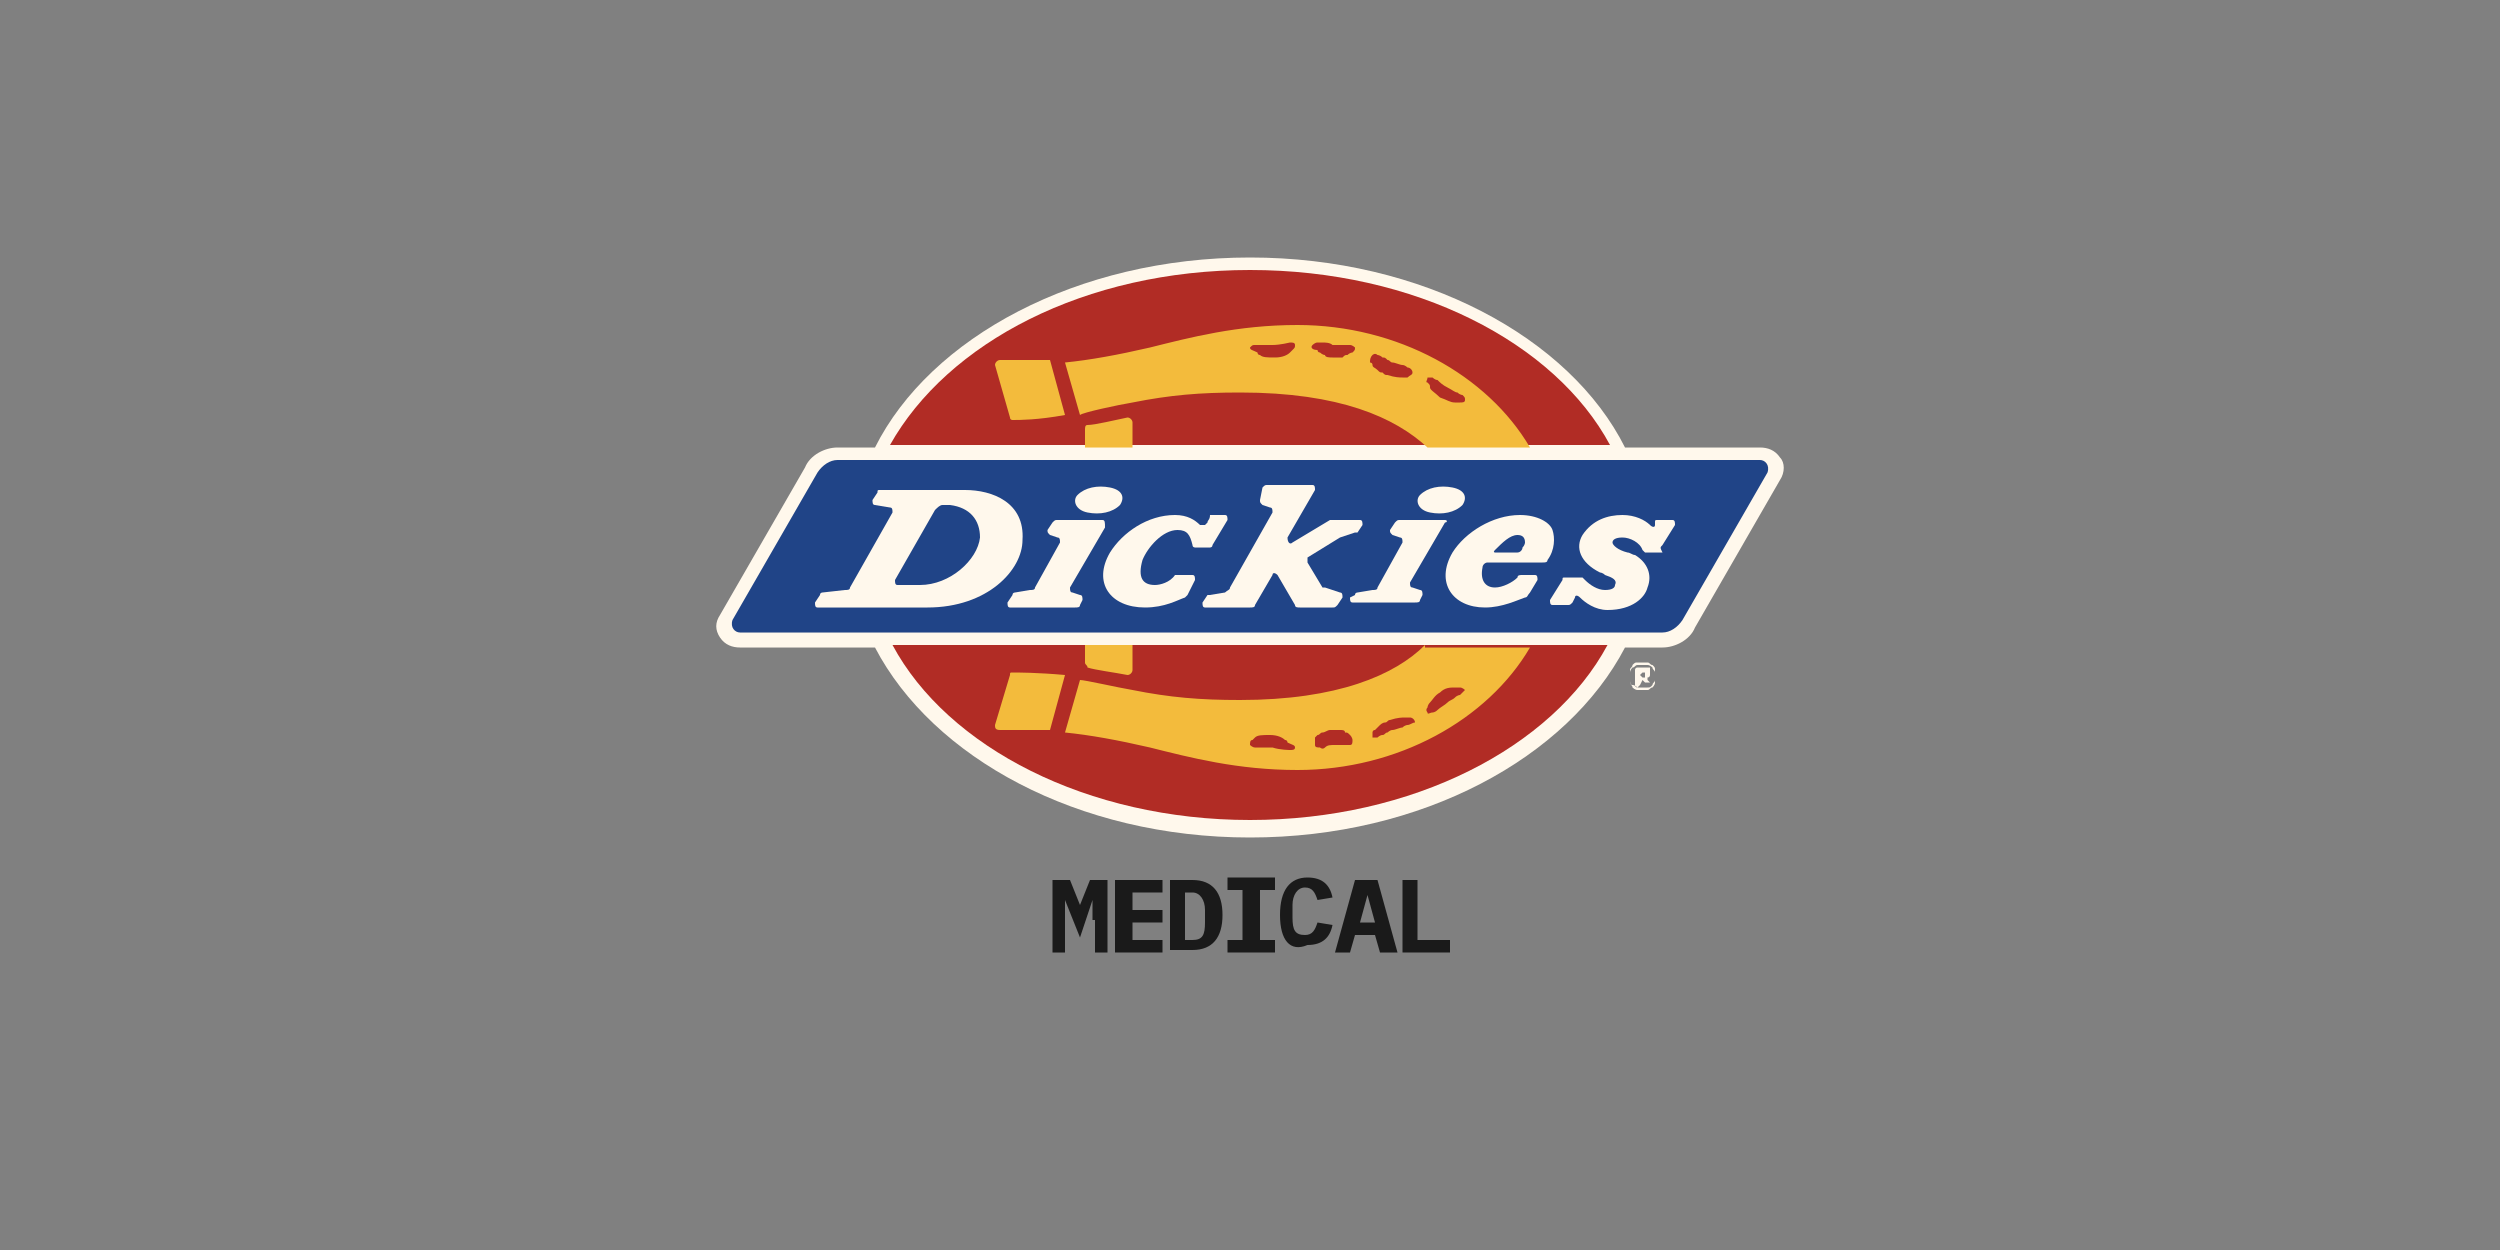 <?xml version="1.0" encoding="utf-8"?>
<!-- Generator: Adobe Illustrator 27.6.1, SVG Export Plug-In . SVG Version: 6.00 Build 0)  -->
<svg version="1.1" xmlns="http://www.w3.org/2000/svg" xmlns:xlink="http://www.w3.org/1999/xlink" x="0px" y="0px"
	 viewBox="0 0 100 50" style="enable-background:new 0 0 100 50;" xml:space="preserve">
<rect x="0" y="0" width="100" height="50" fill="#808080" stroke="none"/>
<style type="text/css">
	.st0{display:none;}
	.st1{display:inline;}
	.st2{display:inline;fill:#6ECBD6;}
	.st3{fill:#002A4E;}
	.st4{display:inline;fill:#D14A88;}
	.st5{display:inline;fill:#121B2B;}
	.st6{display:inline;fill:#C12228;}
	.st7{fill:#FFF8EC;}
	.st8{fill:#B12C25;}
	.st9{fill:#204487;}
	.st10{fill:#F3BB3C;}
	.st11{fill:none;}
	.st12{enable-background:new    ;}
	.st13{fill:#1A1A1A;}
	.st14{display:inline;fill:#7DC246;}
	.st15{display:inline;fill:#221F1F;}
</style>
<g id="BK" class="st0">
	<rect class="st1" width="100" height="50"/>
</g>
<g id="maximum_height_and_width_area" class="st0">
	<rect x="14" y="10.2" class="st2" width="72" height="28"/>
</g>
<g id="Cherokee" class="st0">
	<g class="st1">
		<path class="st3" d="M19.5,15.6c-0.7,0.7-1,1.6-1,2.7c0,1.1,0.4,2,1.1,2.6c0.7,0.7,1.6,1,2.6,1c0.8,0,1.4-0.2,1.9-0.7
			c0.2-0.2,0.3-0.4,0.3-0.6c0-0.1,0-0.2,0-0.3l0-0.1h0.7v1.5l0,0c-0.4,0.3-0.8,0.5-1.1,0.7c-0.6,0.3-1.2,0.4-1.9,0.4
			c-0.6,0-1.2-0.1-1.8-0.4c-0.6-0.2-1.1-0.6-1.5-1c-0.8-0.8-1.3-1.9-1.3-3.2c0-1.4,0.4-2.5,1.3-3.4c0.8-0.8,1.8-1.2,3-1.2
			c0.5,0,1,0.1,1.5,0.3c0.4,0.1,0.7,0.3,1,0.6l0.1-0.8h0.7v2.7h-0.7l0-0.1c-0.1-0.5-0.2-0.9-0.5-1.2c-0.4-0.5-1.1-0.7-1.9-0.7
			C21,14.6,20.2,14.9,19.5,15.6z"/>
		<polygon class="st3" points="33.3,14.7 33.3,21.9 34,21.9 34,22.8 31.6,22.8 31.6,21.9 32.3,21.9 32.3,18.6 28.1,18.6 28.1,21.9 
			28.9,21.9 28.9,22.8 26.3,22.8 26.3,21.9 27.1,21.9 27.1,14.7 26.3,14.7 26.3,13.9 28.9,13.9 28.9,14.7 28.1,14.7 28.1,17.7 
			32.3,17.7 32.3,14.7 31.6,14.7 31.6,13.9 34,13.9 34,14.7 		"/>
		<polygon class="st3" points="37.6,14.7 37.6,17.7 39.8,17.7 39.8,18.6 37.6,18.6 37.6,21.9 40.3,21.9 40.6,20.3 41.2,20.3 
			41.2,22.8 35.8,22.8 35.8,21.9 36.5,21.9 36.5,14.7 35.8,14.7 35.8,13.9 41.2,13.9 41.2,16.3 40.6,16.3 40.3,14.7 		"/>
		<path class="st3" d="M48.5,21.9l-2.3-3.3c0.7-0.1,1.3-0.4,1.7-0.9c0.4-0.5,0.5-1,0.5-1.6c0-0.4-0.1-0.8-0.3-1.1
			c-0.2-0.4-0.5-0.7-0.8-0.9c-0.4-0.2-1-0.3-1.7-0.3h-2.8v0.9h0.7v7.2h-0.7v0.9h2.5v-0.9h-0.7v-3.2H45l2.9,4.1h1.4v-0.9H48.5z
			 M44.6,14.7h0.9c0.5,0,0.8,0.1,1.1,0.2c0.5,0.3,0.7,0.7,0.7,1.4c0,0.7-0.2,1.1-0.7,1.4c-0.3,0.2-0.7,0.3-1.3,0.3h-0.6V14.7z"/>
		<path class="st3" d="M67.1,21.9v0.9h-1.4l-3.9-4.2v3.3h0.7v0.9h-2.4v-0.9h0.7v-7.1h-0.7v-0.9h2.4v0.9h-0.7v3.1l2.9-2.9
			c0.1-0.1,0.1-0.2,0.1-0.2c0,0,0,0,0,0c0,0-0.1,0-0.3,0h-0.4v-0.9H67v0.9h-0.4c-0.2,0-0.4,0-0.5,0.1c-0.1,0-0.2,0.2-0.4,0.3
			L62.7,18l3.6,3.8H67.1z"/>
		<polygon class="st3" points="69.9,14.7 69.9,17.7 72.2,17.7 72.2,18.6 69.9,18.6 69.9,21.9 72.7,21.9 72.9,20.3 73.6,20.3 
			73.6,22.8 68.2,22.8 68.2,21.9 68.9,21.9 68.9,14.7 68.2,14.7 68.2,13.9 73.6,13.9 73.6,16.3 72.9,16.3 72.7,14.7 		"/>
		<polygon class="st3" points="76.9,14.7 76.9,17.7 79.2,17.7 79.2,18.6 76.9,18.6 76.9,21.9 79.7,21.9 80,20.3 80.6,20.3 
			80.6,22.8 75.2,22.8 75.2,21.9 75.9,21.9 75.9,14.7 75.2,14.7 75.2,13.9 80.6,13.9 80.6,16.3 80,16.3 79.7,14.7 		"/>
		<rect x="28.9" y="26.6" class="st3" width="7.1" height="0.4"/>
		<rect x="61.6" y="26.6" class="st3" width="7.1" height="0.4"/>
		<g>
			<path class="st3" d="M82,14.6L82,14.6c0.1-0.1,0.1-0.1,0.1-0.2c0-0.2-0.1-0.2-0.2-0.2h-0.3c0,0,0,0,0,0v0.7c0,0,0,0,0,0h0.1
				c0,0,0,0,0,0v-0.2h0.1l0.1,0.2c0,0,0,0,0,0h0.1c0,0,0,0,0,0c0,0,0,0,0,0L82,14.6z M81.9,14.4h-0.2v-0.2h0.2
				C81.9,14.2,82,14.3,81.9,14.4C82,14.4,81.9,14.4,81.9,14.4z"/>
		</g>
		<g>
			<path class="st3" d="M81.8,13.7c-0.4,0-0.7,0.3-0.7,0.7c0,0.4,0.3,0.7,0.7,0.7s0.7-0.3,0.7-0.7C82.5,14.1,82.2,13.7,81.8,13.7z
				 M81.8,15.1c-0.3,0-0.6-0.3-0.6-0.6c0-0.3,0.3-0.6,0.6-0.6c0.3,0,0.6,0.3,0.6,0.6C82.4,14.8,82.1,15.1,81.8,15.1z"/>
		</g>
		<path class="st3" d="M54.4,13.6c1.3,0,2.4,0.4,3.4,1.1c0.6,0.5,1.1,1.1,1.4,1.8c0.3,0.6,0.4,1.2,0.4,1.8c0,1.3-0.5,2.4-1.6,3.4
			c-1,0.9-2.2,1.3-3.6,1.3c-1.4,0-2.6-0.4-3.6-1.3c-0.5-0.4-0.9-1-1.2-1.5c-0.3-0.6-0.4-1.2-0.4-1.8c0-0.9,0.3-1.8,0.8-2.6
			c0.6-0.8,1.3-1.4,2.3-1.8C52.9,13.7,53.6,13.6,54.4,13.6L54.4,13.6z M54.3,14.4c-1.1,0-2,0.3-2.8,1c-0.5,0.4-0.8,0.9-1,1.4
			c-0.2,0.4-0.3,0.9-0.3,1.4c0,0.5,0.1,1,0.3,1.5c0.2,0.5,0.5,0.9,0.9,1.3c0.8,0.7,1.8,1.1,2.9,1.1c1.1,0,2.1-0.4,2.9-1.1
			c0.5-0.4,0.8-0.9,1-1.5c0.2-0.4,0.2-0.8,0.2-1.3c0-0.5-0.1-1-0.3-1.5c-0.2-0.5-0.6-0.9-1-1.3C56.4,14.8,55.4,14.4,54.3,14.4
			L54.3,14.4z"/>
		<path class="st3" d="M38.6,25.6C38.6,25.5,38.6,25.5,38.6,25.6l0.1-0.1c0,0,0,0,0.1,0l0.8,1.6h0l0.8-1.6c0,0,0,0,0.1,0h0.1
			c0,0,0.1,0,0.1,0.1l0.4,2.3c0,0,0,0.1-0.1,0.1h-0.3c0,0-0.1,0-0.1-0.1l-0.2-1.3h0L39.6,28c0,0,0,0-0.1,0h-0.1c0,0,0,0-0.1,0
			l-0.6-1.4h0l-0.2,1.3c0,0,0,0.1-0.1,0.1h-0.3c0,0-0.1,0-0.1-0.1L38.6,25.6z"/>
		<path class="st3" d="M42.4,25.6C42.4,25.6,42.5,25.5,42.4,25.6l1.5-0.1c0,0,0.1,0,0.1,0.1v0.3c0,0,0,0.1-0.1,0.1h-1v0.6h0.9
			c0,0,0.1,0,0.1,0.1v0.3c0,0,0,0.1-0.1,0.1h-0.9v0.6h1c0,0,0.1,0,0.1,0.1v0.3c0,0,0,0.1-0.1,0.1h-1.4c0,0-0.1,0-0.1-0.1V25.6z"/>
		<path class="st3" d="M45.5,25.6C45.5,25.6,45.6,25.5,45.5,25.6l0.9-0.1c0.7,0,1.2,0.5,1.2,1.2c0,0.7-0.6,1.2-1.2,1.2h-0.8
			c0,0-0.1,0-0.1-0.1V25.6z M46.4,27.6c0.5,0,0.8-0.3,0.8-0.8c0-0.5-0.3-0.8-0.8-0.8H46v1.6H46.4z"/>
		<path class="st3" d="M49.1,25.6C49.1,25.6,49.2,25.5,49.1,25.6l0.4-0.1c0,0,0.1,0,0.1,0.1v2.3c0,0,0,0.1-0.1,0.1h-0.3
			c0,0-0.1,0-0.1-0.1V25.6z"/>
		<path class="st3" d="M52.4,25.5c0.4,0,0.6,0.1,0.8,0.3c0,0,0,0.1,0,0.1L53,26.2c0,0-0.1,0-0.1,0c-0.1-0.1-0.3-0.2-0.5-0.2
			c-0.4,0-0.8,0.4-0.8,0.8c0,0.4,0.3,0.8,0.8,0.8c0.2,0,0.4-0.1,0.5-0.2c0,0,0.1,0,0.1,0l0.2,0.2c0,0,0,0.1,0,0.1
			C53,27.9,52.7,28,52.4,28c-0.7,0-1.3-0.6-1.3-1.3C51.1,26.1,51.7,25.5,52.4,25.5L52.4,25.5z"/>
		<path class="st3" d="M54.4,27.9l1.1-2.3c0,0,0,0,0.1,0h0c0,0,0,0,0.1,0l1.1,2.3c0,0,0,0.1-0.1,0.1h-0.3c-0.1,0-0.1,0-0.1-0.1
			l-0.2-0.4h-1l-0.2,0.4c0,0,0,0.1-0.1,0.1L54.4,27.9C54.4,28,54.4,27.9,54.4,27.9L54.4,27.9z M55.9,27.2l-0.3-0.8h0l-0.3,0.8H55.9z
			"/>
		<path class="st3" d="M58.1,25.6C58.1,25.6,58.1,25.5,58.1,25.6l0.4-0.1c0,0,0.1,0,0.1,0.1v2h0.9c0,0,0.1,0,0.1,0.1v0.3
			c0,0,0,0.1-0.1,0.1h-1.3c0,0-0.1,0-0.1-0.1V25.6z"/>
		<path class="st3" d="M24.9,30.9c0-0.1,0.1-0.1,0.1-0.1h0.6c0.1,0,0.1,0.1,0.1,0.1v2.6c0,0.5,0.4,1,0.9,1c0.6,0,0.9-0.4,0.9-1v-2.6
			c0-0.1,0.1-0.1,0.1-0.1h0.6c0.1,0,0.1,0.1,0.1,0.1v2.7c0,1-0.8,1.8-1.8,1.8c-1,0-1.8-0.8-1.8-1.8V30.9z"/>
		<path class="st3" d="M31.8,30.8c0-0.1,0.1-0.1,0.1-0.1h0.2l2.7,2.8h0v-2.7c0-0.1,0.1-0.1,0.1-0.1h0.6c0.1,0,0.1,0.1,0.1,0.1v4.3
			c0,0.1-0.1,0.1-0.1,0.1h-0.2l-2.7-3h0v2.8c0,0.1-0.1,0.1-0.1,0.1h-0.6c-0.1,0-0.1-0.1-0.1-0.1V30.8z"/>
		<path class="st3" d="M39,30.9c0-0.1,0.1-0.1,0.1-0.1h0.6c0.1,0,0.1,0.1,0.1,0.1v4.3c0,0.1-0.1,0.1-0.1,0.1h-0.6
			c-0.1,0-0.1-0.1-0.1-0.1V30.9z"/>
		<path class="st3" d="M43.3,30.9c0-0.1,0.1-0.1,0.1-0.1H46c0.1,0,0.1,0.1,0.1,0.1v0.5c0,0.1-0.1,0.1-0.1,0.1h-1.9v1.2h1.6
			c0.1,0,0.1,0.1,0.1,0.1v0.5c0,0.1-0.1,0.1-0.1,0.1h-1.6v1.6c0,0.1-0.1,0.1-0.1,0.1h-0.6c-0.1,0-0.1-0.1-0.1-0.1V30.9z"/>
		<path class="st3" d="M51.1,30.7c1.3,0,2.3,1,2.3,2.3c0,1.3-1,2.3-2.3,2.3s-2.3-1-2.3-2.3C48.8,31.8,49.9,30.7,51.1,30.7L51.1,30.7
			z M51.1,34.5c0.8,0,1.5-0.7,1.5-1.5c0-0.8-0.7-1.5-1.5-1.5c-0.8,0-1.5,0.7-1.5,1.5C49.7,33.9,50.3,34.5,51.1,34.5L51.1,34.5z"/>
		<path class="st3" d="M56.5,30.9c0-0.1,0.1-0.1,0.1-0.1h1.8c0.8,0,1.4,0.6,1.4,1.4c0,0.6-0.4,1.1-1,1.3l0.9,1.6
			c0,0.1,0,0.2-0.1,0.2h-0.7c-0.1,0-0.1,0-0.1-0.1l-0.9-1.7h-0.7v1.6c0,0.1-0.1,0.1-0.1,0.1h-0.6c-0.1,0-0.1-0.1-0.1-0.1V30.9z
			 M58.4,32.8c0.3,0,0.6-0.3,0.6-0.7c0-0.3-0.3-0.6-0.6-0.6h-1v1.3H58.4z"/>
		<path class="st3" d="M63.6,30.8c0-0.1,0-0.1,0.1-0.1h0.1c0.1,0,0.1,0,0.1,0.1l1.4,3h0l1.4-3c0,0,0.1-0.1,0.1-0.1h0.1
			c0.1,0,0.1,0,0.1,0.1l0.8,4.3c0,0.1,0,0.1-0.1,0.1h-0.6c-0.1,0-0.1-0.1-0.1-0.1l-0.4-2.4h0l-1.1,2.5c0,0-0.1,0.1-0.1,0.1h-0.1
			c-0.1,0-0.1,0-0.1-0.1L64,32.8h0l-0.4,2.4c0,0-0.1,0.1-0.1,0.1h-0.6c-0.1,0-0.1-0.1-0.1-0.1L63.6,30.8z"/>
		<path class="st3" d="M70.7,34.7l0.2-0.4c0.1-0.1,0.2-0.1,0.2,0c0,0,0.6,0.4,1,0.4c0.3,0,0.6-0.2,0.6-0.5c0-0.3-0.3-0.6-0.8-0.8
			c-0.6-0.2-1.2-0.6-1.2-1.4c0-0.6,0.4-1.2,1.4-1.2c0.7,0,1.2,0.3,1.3,0.4c0.1,0,0.1,0.1,0,0.2l-0.2,0.4c-0.1,0.1-0.1,0.1-0.2,0.1
			c-0.1,0-0.5-0.4-0.9-0.4c-0.4,0-0.6,0.2-0.6,0.5c0,0.3,0.2,0.5,0.8,0.7c0.6,0.3,1.3,0.6,1.3,1.5c0,0.7-0.6,1.3-1.5,1.3
			c-0.8,0-1.3-0.4-1.4-0.5C70.7,34.8,70.6,34.8,70.7,34.7L70.7,34.7z"/>
	</g>
</g>
<g id="Infinity" class="st0">
	<g class="st1">
		<rect x="34.8" y="21" width="1.5" height="7.8"/>
		<rect x="54.9" y="21" width="1.5" height="7.8"/>
		<rect x="68.1" y="21" width="1.5" height="7.8"/>
		<g>
			<g>
				<path d="M74.9,28.8h-1.5V24c0-0.8,0.7-1.5,1.5-1.5V28.8z"/>
				<rect x="71.5" y="21" width="5.4" height="1.5"/>
				<path d="M49.5,21H49c-0.5,0-1,0.4-1,1v6.9h1.5v-6.1c0-0.1,0.1-0.2,0.2-0.2h3.2V21H49.5z"/>
				<path d="M51.9,25.9h-2.3c0-0.8,0.7-1.5,1.5-1.5h0.9V25.9z"/>
				<path d="M45.1,23.9c0-1.6-1.3-2.9-2.9-2.9c-1.6,0-2.9,1.3-2.9,2.9v4.9h1.5v-2.4v-2.5v0h0c0-0.8,0.7-1.5,1.5-1.5
					c0.8,0,1.5,0.7,1.5,1.5h0v0v2.5v2.4h1.5V23.9L45.1,23.9C45.1,23.9,45.1,23.9,45.1,23.9"/>
				<path d="M65.1,23.9c0-1.6-1.3-2.9-2.9-2.9c-1.6,0-2.9,1.3-2.9,2.9v4.9h1.5v-2.4v-2.5v0h0c0-0.8,0.7-1.5,1.5-1.5
					c0.8,0,1.5,0.7,1.5,1.5h0v0v2.5v2.4h1.5V23.9L65.1,23.9C65.1,23.9,65.1,23.9,65.1,23.9"/>
				<path d="M84.8,27.9c0-0.1-0.1-0.2-0.2-0.2h-0.2h0h-0.1v0.8h0.1v-0.3h0.2h0c0,0,0,0,0,0l0.1,0.3h0.1l-0.2-0.3
					C84.7,28,84.8,28,84.8,27.9 M84.5,28L84.5,28L84.5,28h-0.2v-0.2h0.2h0c0.1,0,0.1,0.1,0.1,0.1C84.6,28,84.6,28,84.5,28"/>
				<path d="M84.5,27.3c-0.4,0-0.7,0.3-0.7,0.7s0.3,0.7,0.7,0.7c0.4,0,0.7-0.3,0.7-0.7S84.9,27.3,84.5,27.3 M84.5,28.7
					c-0.3,0-0.6-0.3-0.6-0.6s0.3-0.6,0.6-0.6s0.6,0.3,0.6,0.6S84.8,28.7,84.5,28.7"/>
				<path d="M81.5,24.7c0,0.3-0.1,0.6-0.2,0.8c0,0-0.3,0.6-0.3,0.6l-0.1-0.1l-1.7-3.3h0L78.4,21h1.5c0,0,1.5,2.9,1.5,2.9
					C81.4,24.1,81.5,24.4,81.5,24.7"/>
				<polygon points="79.8,28.8 81.3,28.8 85.2,21 83.8,21 				"/>
				<path d="M15,24.9l0.9,1.9c0.1,0.1,0.2,0.1,0.2-0.1v-0.6c0-1.1,0.9-2,2-2h7.1c0.4,0,0.7-0.3,0.7-0.7v-0.5c0-1.4-1.1-2.5-2.5-2.4
					c-1.6,0-4.3,0-5.9,0C15.2,20.5,14.1,23.1,15,24.9"/>
				<path d="M28.6,24.9L27.6,23c-0.1-0.1-0.2-0.1-0.2,0.1v0.6c0,1.1-0.9,2-2,2h-7.1c-0.4,0-0.7,0.3-0.7,0.7v0.5
					c0,1.4,1.1,2.5,2.5,2.4c1.6,0,4.3,0,5.9,0C28.4,29.3,29.5,26.7,28.6,24.9"/>
			</g>
		</g>
	</g>
</g>
<g id="Heartsoul" class="st0">
	<path class="st4" d="M30.4,24.3c0.1,0,0.1,0.1,0.1,0.2c0,0.1,0,0.3-0.1,0.5c0,0,0,0,0,0.1c0,0,0,0,0,0.1l-3.9,5.6l-0.1,0.2
		c-0.2,0-0.3,0-0.4,0c-0.1,0-0.2-0.1-0.3-0.2c-0.1-0.1-0.2-0.3-0.2-0.5c0-0.1,0-0.2,0-0.2c0-0.1,0-0.1,0-0.2v-0.1c0-0.2,0-0.4,0-0.6
		c0-0.2,0.1-0.4,0.1-0.5l0.1-0.5c0-0.3,0.1-0.7,0.1-1.1c0.1-0.4,0.1-0.8,0.1-1.2c0-0.4,0-0.6-0.1-0.9c-0.1-0.2-0.2-0.3-0.4-0.2h0
		c0,0,0,0,0,0l-0.1,0.1c0,0-0.1,0.1-0.2,0.1s-0.1,0.1-0.2,0.2c-0.1,0.1-0.1,0.1-0.1,0.1c-0.2,0.2-0.4,0.3-0.5,0.5c0,0-0.1,0-0.1,0.1
		c0,0-0.1,0.1-0.1,0.1c0,0,0,0.1,0,0.1c-0.1,0.1-0.1,0.2-0.2,0.2c-0.1,0.1-0.2,0.2-0.2,0.3c-0.1,0.1-0.1,0.2-0.2,0.3
		c-0.2,0.3-0.4,0.7-0.7,1c-0.2,0.3-0.4,0.7-0.6,1.1c0,0,0,0,0,0.1c0,0,0,0,0,0.1l-0.1,0.2c0,0.1-0.1,0.2-0.1,0.2
		c0,0.1-0.1,0.1-0.1,0.2c-0.1,0.1-0.1,0.3-0.2,0.4s-0.1,0.3-0.2,0.4c-0.1,0.2-0.2,0.4-0.2,0.6c-0.1,0.2-0.1,0.4-0.2,0.6
		c0,0.1-0.1,0.2-0.1,0.3c0,0.1,0,0.1-0.1,0.2c0,0.2-0.1,0.3-0.3,0.4c-0.1,0.1-0.3,0.1-0.5,0.1h0c-0.3,0-0.5-0.1-0.6-0.2
		c-0.1-0.1-0.2-0.2-0.3-0.3c-0.1-0.1-0.1-0.3-0.1-0.4l4.3-18.1c0.1-0.2,0.2-0.4,0.2-0.5c0.1-0.1,0.2-0.3,0.3-0.4s0.2-0.2,0.4-0.2
		h0.1c0,0,0.1,0,0.1,0c0.2,0,0.3,0.1,0.4,0.2c0.1,0.1,0.1,0.3,0.1,0.4c0,0.2,0,0.3,0,0.4c0,0.1,0,0.3-0.1,0.3l-2.2,9.8l-0.7,3.2
		c0.2-0.4,0.5-0.8,0.8-1.2c0.2-0.3,0.5-0.7,0.8-1c0.3-0.4,0.6-0.7,0.9-1c0,0,0.1-0.1,0.3-0.2c0.2-0.1,0.3-0.3,0.6-0.4
		c0.2-0.1,0.5-0.2,0.7-0.2c0.3,0,0.5,0,0.8,0.2c0.2,0.1,0.3,0.3,0.5,0.6c0.1,0.3,0.2,0.5,0.2,0.9c0,0.3,0,0.6,0,0.9
		c0,0.2,0,0.4-0.1,0.6c0,0.2-0.1,0.4-0.1,0.6l-0.2,1l0.9-1.1c0.1-0.1,0.2-0.2,0.3-0.3c0.1-0.1,0.2-0.2,0.3-0.3l1.4-1.6
		C30.2,24.2,30.3,24.2,30.4,24.3z"/>
	<path class="st4" d="M35.9,24.2c0.1,0,0.2,0,0.2,0c0.1,0,0.2,0.1,0.2,0.3c0,0-0.1,0.3-0.4,0.7c-0.2,0.5-0.5,1-0.9,1.6
		c-0.4,0.6-0.8,1.3-1.3,1.9c-0.5,0.7-1,1.2-1.5,1.7c-0.5,0.5-1,0.8-1.5,0.9c-0.5,0.1-1,0-1.4-0.4c0-0.1-0.1-0.1-0.1-0.2
		c0-0.1-0.1-0.1-0.1-0.2h0c-0.3-0.5-0.5-1.2-0.4-2.1c0.1-0.9,0.3-1.8,0.8-2.9c0.3-0.8,0.7-1.4,1.1-1.8c0.4-0.4,0.7-0.7,1.1-0.9
		c0.4-0.2,0.7-0.3,1.1-0.3c0.3,0,0.6,0.1,0.8,0.3c0.2,0.3,0.4,0.6,0.4,1c0,0.4,0,0.7-0.2,1c0,0.1-0.1,0.1-0.1,0.2s0,0.1-0.1,0.1
		c0,0,0,0.1-0.1,0.1c0,0.1-0.1,0.1-0.1,0.1c0,0,0,0,0,0l0,0c-0.1,0.2-0.2,0.3-0.3,0.3c-0.1,0.1-0.2,0.2-0.4,0.3
		c-0.1,0.1-0.3,0.2-0.4,0.3c-0.1,0-0.2,0.1-0.2,0.1c-0.1,0-0.1,0.1-0.2,0.1c-0.1,0-0.1,0-0.2,0.1c-0.1,0-0.1,0-0.2,0
		c-0.2,0-0.4,0.1-0.5,0.1h0c0,0,0,0.1,0,0.1c0,0,0,0.1,0,0.1c-0.1,0.2-0.2,0.5-0.3,0.7c-0.1,0.2-0.1,0.5-0.2,0.7c0,0,0,0.1,0,0.1
		c0,0,0,0.1,0,0.1c0,0.1,0,0.1,0,0.2c0,0.1,0,0.1,0,0.2v0.6c0,0,0,0,0,0.1c0,0,0,0.1,0,0.1c0,0,0,0,0,0s0,0,0,0c0,0,0,0,0,0
		c0,0,0,0,0,0c0,0,0,0,0,0s0,0,0,0l0,0c0.1,0.1,0.3,0.1,0.7,0c0.2-0.1,0.4-0.2,0.7-0.4c0.3-0.2,0.6-0.5,1-0.9c0.4-0.4,0.8-1,1.3-1.6
		C34.8,26.1,35.3,25.2,35.9,24.2z M31.2,26C31.2,26,31.2,26,31.2,26C31.2,26,31.2,26.1,31.2,26C31.2,26.1,31.2,26.1,31.2,26
		C31.2,26.1,31.2,26.1,31.2,26c0.2,0,0.4-0.1,0.6-0.2l0.1-0.1c0.1-0.1,0.1-0.1,0.1-0.1h0v0c0,0,0,0,0.1,0c0.1-0.1,0.2-0.1,0.2-0.2
		l0.1-0.1c0,0,0,0,0,0c0,0,0,0,0,0c0.1-0.1,0.1-0.2,0.2-0.3c0,0,0-0.1,0-0.1c0,0,0,0,0-0.1c0,0.1,0,0.1,0,0c0-0.1,0-0.1,0-0.1
		c0-0.1,0.1-0.1,0.1-0.2v-0.1c0,0,0-0.1,0-0.2c0,0,0-0.1,0-0.1c0,0,0,0,0,0V24c0,0,0-0.1,0-0.1c0,0,0,0,0-0.1c0,0,0,0,0-0.1
		c0,0,0,0,0,0h-0.1v0h-0.1c0,0,0,0-0.1,0c0,0-0.1,0-0.1,0.1c-0.1,0-0.1,0-0.1,0.1c0,0,0,0-0.1,0c0,0,0,0-0.1,0c0,0,0,0.1-0.1,0.2
		c-0.1,0.1-0.2,0.3-0.2,0.4c0,0,0,0.1-0.1,0.1c0,0,0,0.1-0.1,0.1c0,0,0,0,0,0c0,0,0,0,0,0c-0.1,0.1-0.1,0.2-0.2,0.4
		c-0.1,0.1-0.1,0.3-0.1,0.4c0,0.1,0,0.1-0.1,0.2C31.3,25.9,31.3,25.9,31.2,26L31.2,26z"/>
	<path class="st4" d="M42.9,24.2c0.1,0,0.2,0,0.2,0c0.1,0,0.2,0.1,0.1,0.2c0,0-0.1,0.3-0.3,0.7c-0.2,0.4-0.4,0.9-0.6,1.5
		c-0.3,0.6-0.6,1.2-0.9,1.9c-0.4,0.7-0.7,1.3-1.2,1.9c-0.4,0.6-0.9,1-1.3,1.4c-0.5,0.4-0.9,0.6-1.4,0.6c-0.3,0-0.6-0.1-0.9-0.4
		c-0.1-0.1-0.2-0.3-0.3-0.5s-0.1-0.4-0.1-0.6c0-0.4,0-0.9,0.1-1.4c0-0.3,0.1-0.6,0.2-0.9s0.1-0.6,0.2-0.9c-0.2,0.2-0.4,0.5-0.6,0.7
		c-0.2,0.2-0.5,0.4-0.8,0.6C35.3,29,35.1,29.1,35,29c-0.1,0-0.3-0.1-0.4-0.2c-0.2-0.2-0.3-0.5-0.3-0.8c0-0.3,0.1-0.7,0.1-1
		c0.2-0.8,0.5-1.5,0.9-2.2c0.2-0.5,0.5-0.9,0.9-1.3c0,0,0,0,0-0.1c0,0,0,0,0.1-0.1c0.1-0.1,0.1-0.2,0.2-0.2c-0.1,0-0.1,0.1-0.1,0.1
		s0,0,0-0.1c0.1-0.1,0.2-0.1,0.2-0.2c0.1-0.1,0.2-0.2,0.2-0.2c0.1-0.1,0.2-0.1,0.3-0.2c0,0,0.1,0,0.1-0.1c0.1,0,0,0-0.1,0
		c0,0,0,0,0,0c0,0,0,0,0,0c0,0,0,0,0,0c0,0,0,0,0,0c0,0,0.1-0.1,0.2-0.1c0.1,0,0.1,0,0.2,0c0.2,0,0.4,0,0.6,0c0,0,0.1,0,0.1,0
		c0,0,0.1,0,0.1,0.1l0.1,0.1c0,0,0.1,0.1,0.1,0.1c0,0,0,0.1,0.1,0.1c0.1,0.1,0.2,0.3,0.2,0.6c0,0.1,0,0.2-0.2,0.3
		c-0.1,0.1-0.3,0.1-0.3,0c0,0-0.1-0.1-0.1-0.2c0,0,0,0-0.1,0v0c-0.1-0.1-0.3-0.2-0.4-0.2c0,0,0,0,0,0c0,0,0,0,0,0c0,0-0.1,0-0.1,0
		c0,0,0,0-0.1,0c0,0,0,0-0.1,0c0,0,0,0,0,0c0,0,0,0,0,0l-0.1,0.1c0,0,0,0-0.1,0c0,0,0,0-0.1,0c0,0,0,0,0,0c0,0,0,0,0,0
		c-0.1,0.1-0.1,0.2-0.2,0.2h0l0,0L37.1,24c0,0-0.2,0.2-0.2,0.2c-0.1,0.2-0.5,0.8-0.5,0.9c-0.3,0.5-0.5,1-0.6,1.4
		c0,0.1-0.1,0.4,0,0.4c0.1,0.1,0.1,0.1,0.2,0c0.1-0.1,0.4-0.5,0.5-0.7c0.2-0.3,1.7-2.7,2-2.4h0.1l0,0c0.2,0.1,0.4,0.2,0.4,0.4
		c0,0.2,0.1,0.3,0.1,0.4c0,0.3-0.1,0.5-0.1,0.8c-0.1,0.2-0.1,0.5-0.2,0.8c-0.2,0.7-0.4,1.3-0.5,1.9c-0.1,0.5-0.2,1-0.3,1.5
		c-0.1,0.5-0.1,0.9,0,1.1c0.1,0,0.3-0.1,0.5-0.3c0.2-0.2,0.4-0.4,0.7-0.7c0.3-0.3,0.5-0.6,0.8-1c0.3-0.4,0.6-0.8,0.9-1.2
		C41.5,26.5,42.2,25.4,42.9,24.2"/>
	<path class="st4" d="M50,24.2h0.4c0.2,0,0.3,0.1,0.3,0.2c0,0-0.1,0.2-0.3,0.5c-0.2,0.3-0.4,0.8-0.7,1.3c-0.3,0.5-0.7,1.1-1.1,1.8
		c-0.4,0.7-0.8,1.4-1.2,2.1c-0.4,0.7-0.8,1.4-1.2,2.1c-0.4,0.7-0.8,1.3-1.1,1.9c-0.1,0.1-0.2,0.2-0.2,0.3s-0.1,0.2-0.2,0.3
		c-0.2,0.2-0.4,0.4-0.7,0.5c0,0-0.1,0-0.1,0c-0.1,0-0.1,0-0.1,0c-0.3,0-0.6-0.1-0.9-0.4c-0.1-0.1-0.1-0.2-0.2-0.2
		c-0.1-0.2-0.2-0.3-0.2-0.5c0-0.2-0.1-0.3-0.1-0.5c0-0.4,0-0.7,0-1.1c0.1-0.4,0.1-0.8,0.1-1.1c0.1-0.9,0.3-1.8,0.5-2.7
		c0.2-0.9,0.5-1.8,0.7-2.7l0.2-0.6c-0.1,0.1-0.2,0.2-0.3,0.2c-0.2,0.1-0.4,0.2-0.5,0.2h0c0,0-0.1,0-0.1,0c-0.4,0.1-0.7,0-0.9-0.2
		c-0.2-0.2-0.2-0.5-0.3-0.9c0-0.3,0-0.7,0.1-1c0.1-0.3,0.1-0.6,0.2-0.7c0-0.1,0.1-0.2,0.1-0.4c0-0.1,0.1-0.2,0.1-0.4
		c0.1-0.2,0.2-0.4,0.4-0.5c0.2-0.1,0.4-0.2,0.6-0.2c0.2,0,0.4,0.1,0.5,0.2c0.1,0.1,0.2,0.3,0.1,0.5c0,0.2-0.1,0.3-0.1,0.5
		c-0.1,0.2-0.1,0.3-0.1,0.5c0,0,0.1-0.1,0.1-0.1c0.2-0.2,0.3-0.4,0.5-0.6c0.2-0.2,0.4-0.4,0.6-0.5c0.1-0.1,0.3-0.2,0.4-0.2
		c0.2,0,0.3,0,0.5,0c0.3,0.1,0.4,0.3,0.5,0.5c0,0.1,0,0.2,0,0.4c0,0.2-0.1,0.5-0.2,0.7c-0.1,0.3-0.1,0.5-0.2,0.8l-0.6,2.4
		c-0.2,0.9-0.4,1.8-0.6,2.6c-0.2,0.9-0.3,1.8-0.4,2.6c0,0.2,0,0.3,0,0.5c0,0.2,0,0.3,0,0.5c0-0.1,0.1-0.2,0.1-0.3
		c0-0.1,0.1-0.1,0.1-0.2c0.2-0.4,0.4-0.8,0.6-1.1c0.2-0.4,0.4-0.7,0.7-1.1c0.5-0.9,1-1.7,1.6-2.5c0.5-0.8,1.1-1.6,1.7-2.4
		c0.2-0.2,0.3-0.4,0.5-0.7C49.6,24.6,49.8,24.4,50,24.2z"/>
	<path class="st4" d="M59.3,17.6c-0.1-0.4-0.4-0.6-0.8-0.6c-0.1,0-0.2,0-0.3,0c-0.1,0-0.2,0-0.3,0c-0.2,0.1-0.3,0.1-0.4,0.2v0
		c-0.1,0-0.2,0.1-0.3,0.1c-0.1,0-0.2,0.1-0.3,0.1c-0.2,0-0.4,0.1-0.7,0.1c-0.2,0-0.4,0.1-0.7,0.1c-0.1,0-0.2,0-0.3,0
		c-0.1,0-0.2,0-0.3,0h-0.2c-0.1,0-0.2,0-0.4,0h-1.4c-0.1,0-0.2,0-0.2,0c-0.1,0-0.2,0-0.3,0v0c0,0,0-0.2,0.1-0.4
		c0.1-0.2,0.1-0.5,0.2-0.8c0.1-0.3,0.1-0.6,0.2-1c0.1-0.4,0.2-0.7,0.2-1v0c0-0.1,0-0.2,0-0.2s0-0.1,0-0.2c0.1-0.3,0.1-0.5,0-0.7
		c-0.1-0.2-0.2-0.3-0.3-0.4c-0.1-0.1-0.3-0.1-0.4-0.2c-0.2,0-0.3,0-0.4,0c-0.1,0-0.2,0-0.2,0.1c0,0,0,0.1,0,0.1l-1.1,4.8H50
		c-0.2,0-0.4,0-0.6,0c-0.4,0-0.9,0-1.3,0.1c-0.4,0-0.9,0.1-1.3,0.2c-0.2,0-0.4,0.1-0.5,0.1c0,0-0.1,0-0.1,0c0,0-0.1,0-0.1,0
		c0,0,0,0,0,0c0,0,0,0,0,0c0,0-0.1,0-0.2,0.1c-0.1,0.1-0.2,0.2-0.4,0.3c-0.1,0.1-0.2,0.3-0.2,0.4c0,0.1,0,0.2,0,0.2
		c0,0.1,0.1,0.2,0.3,0.2c0.1,0,0.2,0,0.3-0.2c0,0,0,0,0,0c0,0,0,0,0,0c0,0,0,0,0-0.1c0,0,0,0,0,0c0,0,0,0,0,0h0.1
		c0.1,0,0.2-0.1,0.2-0.1c0.1,0,0.2-0.1,0.4-0.1c0.1,0,0.1,0,0.2,0l0,0h0.2c0.5,0,0.9-0.1,1.4-0.1c0.5,0,1,0,1.4,0h0.2L47.6,31
		c0,0.1,0,0.2,0,0.4c0,0.1,0,0.2,0,0.3c0,0.3,0,0.6,0,1c0.1,0.4,0.2,0.6,0.4,0.9c0.1,0.1,0.2,0.2,0.2,0.2c0.3,0.3,0.7,0.2,1.2-0.1
		c0.4-0.3,0.9-0.8,1.3-1.5c0.5-0.7,0.9-1.4,1.3-2.2c0.4-0.8,0.8-1.6,1.2-2.4c0.3-0.8,0.6-1.4,0.9-2c0.2-0.5,0.4-0.9,0.4-0.9
		c0-0.1,0-0.2,0-0.2c0-0.1-0.1-0.1-0.2-0.2c-0.1,0-0.2-0.1-0.3-0.1l-3.4,6.3c-0.3,0.5-0.6,0.9-0.8,1.2c-0.2,0.3-0.4,0.5-0.5,0.7
		c-0.2,0.2-0.2,0.2-0.2,0c0-0.1,0-0.2,0-0.3l2.9-13c0.5,0.1,1,0.1,1.6,0.1c0.9,0,1.8,0,2.7-0.1c0.9-0.1,1.8-0.3,2.6-0.7
		c0.2-0.1,0.3-0.2,0.4-0.4C59.3,17.9,59.3,17.7,59.3,17.6z"/>
	<path class="st4" d="M56.8,27.8C56.8,27.8,56.8,27.8,56.8,27.8C56.8,27.8,56.8,27.8,56.8,27.8z"/>
	<path class="st4" d="M57.5,21.6L57.5,21.6C57.4,21.6,57.5,21.6,57.5,21.6C57.5,21.6,57.5,21.6,57.5,21.6L57.5,21.6z"/>
	<path class="st4" d="M57.5,21.6C57.5,21.6,57.5,21.6,57.5,21.6C57.5,21.6,57.5,21.6,57.5,21.6"/>
	<path class="st4" d="M55.6,28.9c0,0,0.1,0,0.1,0C55.7,28.9,55.6,28.9,55.6,28.9c0.5,0.2,1.3,0.9,1.3,0.9c0,0,0,0.1,0,0.1
		c0,0,0,0,0,0.1c0,0,0,0,0,0.1c0,0.1,0,0.1,0.1,0.2c0,0.1,0,0.1,0,0.1v0.3c0,0,0,0.1,0,0.1c0,0,0,0.1,0,0.1c0,0,0,0.1,0,0.1
		c0,0,0,0.1,0,0.1L57,31.3c0,0,0,0,0,0.1c0,0,0,0,0,0.1c0,0.1-0.1,0.2-0.1,0.3c-0.1,0.1-0.1,0.2-0.1,0.3c0,0.1-0.1,0.2-0.1,0.2
		c-0.1,0.1-0.1,0.1-0.2,0.2c0,0,0,0.1-0.1,0.1c0,0,0,0.1-0.1,0.1c0,0-0.1,0.1-0.1,0.1c0,0-0.1,0.1-0.1,0.1c-0.3,0.3-0.6,0.7-0.9,1
		c-0.3,0.3-0.6,0.7-1,1C54,35,53.9,35,53.8,35.1c-0.1,0.1-0.2,0.2-0.3,0.3c0,0,0,0-0.1,0c0,0,0,0-0.1,0.1c0,0,0,0,0,0c0,0,0,0,0,0
		c0,0-0.1,0.1-0.2,0.2c0,0-0.1,0.1-0.2,0.1c-0.1,0-0.1,0.1-0.2,0.1v0c0,0,0,0,0-0.1c0-0.1,0-0.2,0.1-0.4c0-0.1,0-0.1,0.1-0.2
		c0-0.1,0.1-0.1,0.1-0.2c0,0,0-0.1,0.1-0.2c0,0,0,0,0,0c0,0,0,0,0,0c0.1-0.2,0.2-0.5,0.4-0.7c0.1-0.2,0.3-0.4,0.4-0.7
		c0.1-0.1,0.2-0.2,0.2-0.4s0.2-0.2,0.3-0.4c0,0,0.1-0.1,0.1-0.1l0,0c0-0.1,0.1-0.1,0.2-0.2l0.5-0.5c0.3-0.3,0.6-0.7,0.9-1
		c0.2-0.2-0.7-1.2-3.9,2.6c-0.3,0.4-0.7,1.3-0.8,1.6c-0.1,0.3-0.2,0.7-0.2,1c0,0.3,0.1,0.7,0.2,1c0.2,0.3,0.4,0.5,0.7,0.6
		c0.3,0.1,0.6,0.1,0.9,0c0.2,0,0.4-0.1,0.6-0.2c0.2-0.1,0.4-0.2,0.5-0.4c0.2-0.2,0.4-0.3,0.7-0.5c0.2-0.2,0.4-0.4,0.7-0.6
		c0.7-0.6,1.3-1.3,1.9-2c0.2-0.2,0.3-0.4,0.5-0.6s0.3-0.4,0.4-0.6c0.1-0.2,0.2-0.4,0.3-0.6c0.1-0.2,0.2-0.4,0.2-0.6
		c0.1-0.5,0.1-1,0.1-1.4c-0.1-0.5-0.2-0.9-0.5-1.2c0,0-0.3-0.5-1.3-1c-0.1-0.1-0.3-0.2-0.4-0.2c-0.1-0.1-0.3-0.1-0.4-0.2
		c0,0-0.1-0.1-0.1-0.1c0,0-0.1,0-0.1-0.1c0,0,0,0-0.1,0c0,0,0,0-0.1,0c-0.1-0.1-0.2-0.1-0.2-0.2c-0.1-0.1-0.1-0.1-0.2-0.2
		c-0.1-0.1-0.1-0.1-0.2-0.2c0,0-0.1-0.1-0.1-0.1c0,0-0.1-0.1-0.1-0.2c0,0,0,0,0,0c0,0,0,0,0,0c0-0.1-0.1-0.2-0.1-0.3c0,0,0,0,0-0.1
		v-0.1c0-0.1,0-0.2,0-0.2v-0.1c0,0,0-0.1,0-0.1c0,0,0-0.1,0-0.1c0,0,0-0.1,0-0.1c0,0,0-0.1,0-0.1c0-0.1,0.1-0.1,0.1-0.2
		c0-0.1,0.1-0.2,0.2-0.3c0.1-0.1,0.1-0.2,0.2-0.2c0,0,0.1-0.1,0.1-0.2c0,0,0,0,0,0c0.2-0.2,0.3-0.4,0.5-0.5c0.2-0.2,0.4-0.3,0.5-0.5
		l0.1-0.1c0,0,0,0,0.1,0c0,0,0,0,0.1,0c0.1,0,0.2-0.1,0.3-0.2c0,0,0.1-0.1,0.1-0.1h0.1c0,0,0,0,0,0c0,0,0.1,0,0.1,0c0,0,0.1,0,0.1,0
		h0.2v0l0,0.1c0,0,0,0.1,0,0.1v0.1c0,0.1,0,0.1,0,0.1V23c0,0,0,0.1,0,0.1c0,0,0,0.1,0,0.1v0.4c0,0.1,0,0.2,0.1,0.2
		c0.1,0,0.2,0,0.2-0.1c0-0.1,0.1-0.2,0.1-0.2c0-0.1,0.1-0.1,0.1-0.2c0.1-0.1,0.1-0.3,0.1-0.4c0.1-0.3,0-0.5-0.1-0.7c0,0,0,0,0,0
		c0,0,0,0,0,0c0-0.1-0.1-0.1-0.1-0.1c0,0,0,0,0,0c0,0,0,0,0,0c0,0,0-0.1-0.1-0.1c-0.1-0.1-0.2-0.1-0.2-0.2l-0.1-0.1c0,0-0.1,0-0.1,0
		c-0.1,0-0.2,0-0.2,0c-0.1,0-0.2,0-0.4,0.1c-0.2,0-0.5,0.1-0.7,0.2c-0.2,0.1-0.4,0.2-0.6,0.4c-0.2,0.2-0.4,0.3-0.6,0.5
		c-0.2,0.2-0.4,0.4-0.5,0.6c-0.2,0.3-0.5,0.6-0.7,0.9s-0.3,0.7-0.4,1.1c-0.2,0.8,0,1.5,0.5,2.2c0.3,0.3,0.6,0.6,0.9,0.9
		c0.2,0.1,0.4,0.3,0.6,0.4c0.1,0,0.1,0.1,0.2,0.1c0,0,0,0,0,0c0,0,0-0.1,0-0.2c0,0.1,0,0.1,0,0.2 M57.5,22.5
		C57.5,22.5,57.5,22.5,57.5,22.5L57.5,22.5z"/>
	<path class="st4" d="M58,21.9C58,21.9,58,21.9,58,21.9C58,22,58,21.9,58,21.9z"/>
	<path class="st4" d="M66.5,22.7c0,0-0.1,0.1-0.2,0.2c-0.1,0-0.2,0.1-0.4,0.2c-0.2,0.1-0.4,0.1-0.7,0.2c-0.5,0.1-1,0.2-1.6,0.2v0.3
		c0,0.2,0,0.3,0,0.5c0,0.1,0,0.3-0.1,0.5c0,0.3-0.1,0.6-0.2,0.9c-0.1,0.3-0.2,0.6-0.3,0.9c-0.1,0.3-0.3,0.6-0.4,0.9
		c-0.1,0.3-0.3,0.6-0.5,0.8c-0.2,0.2-0.4,0.4-0.6,0.7c-0.2,0.2-0.5,0.4-0.8,0.4c-0.1,0-0.1,0-0.2,0s-0.1,0-0.2,0
		c-0.5,0-0.9-0.2-1.1-0.5c-0.3-0.3-0.5-0.7-0.6-1.2c-0.1-0.5-0.1-1.1-0.1-1.7c0-0.6,0.1-1.2,0.3-1.8c0.1-0.2,0.2-0.4,0.2-0.7
		c0.1-0.2,0.2-0.4,0.3-0.6c0,0,0.1-0.2,0.3-0.4s0.4-0.5,0.6-0.8c0.3-0.3,0.6-0.5,0.9-0.7c0.4-0.2,0.7-0.2,1.2-0.1
		c0.2,0.1,0.4,0.2,0.7,0.4c0.2,0.2,0.4,0.5,0.6,1v0.1c0.3,0,0.7,0.1,1,0.1c0.4,0,0.7,0,1-0.1c0.3,0,0.7-0.1,1-0.1V22.7z M60.9,22.5
		C60.8,22.5,60.8,22.5,60.9,22.5c-0.2,0.1-0.4,0.3-0.5,0.5c-0.1,0.3-0.2,0.6-0.3,0.9c-0.1,0.3-0.2,0.7-0.3,1.1c0,0.1,0,0.2,0,0.3
		s0,0.1,0,0.2c0,0.1,0,0.1,0,0.2c0,0,0,0,0,0s0,0,0,0V26c0,0.1,0,0.2,0,0.3v0.4c0,0,0,0.1,0,0.2c0,0.1,0,0.1,0,0.2v0.2
		c0,0.1,0,0.2,0.1,0.3c0,0.1,0.1,0.2,0.1,0.3c0,0,0,0,0,0c0,0,0,0,0,0c0,0,0,0,0,0s0,0,0,0l0,0c0,0,0,0,0.1,0s0,0,0.1,0h0
		c0.1,0,0.1,0,0.2,0h0.1c0,0,0,0,0.1,0c0,0,0,0,0.1,0c0,0,0,0,0.1,0l0,0l0.3-0.3l0,0v0c0,0,0-0.1,0.1-0.1c0,0,0,0,0.1-0.1
		c0-0.1,0.1-0.1,0.1-0.2c0-0.1,0.1-0.1,0.1-0.2c0.1-0.1,0.1-0.3,0.2-0.4v0c0,0,0,0,0-0.1c0,0,0,0,0-0.1c0,0,0-0.1,0-0.1c0,0,0,0,0,0
		c0.1-0.2,0.1-0.3,0.2-0.5c0.1-0.1,0.1-0.3,0.1-0.5c0-0.1,0.1-0.3,0.1-0.4c0-0.1,0.1-0.3,0.1-0.5c0,0,0-0.1,0-0.1c0,0,0-0.1,0-0.1
		v-0.1c0-0.1,0-0.2,0-0.3c0-0.1,0-0.2,0-0.3c0,0,0-0.1,0-0.1c0,0,0,0,0-0.1v-0.1 M60.1,28C60.1,28,60.1,28,60.1,28L60.1,28z"/>
	<path class="st4" d="M73.7,22.3c0.1,0,0.3,0,0.4,0c0.2,0,0.3,0.1,0.3,0.3c0,0-0.1,0.2-0.3,0.5c-0.2,0.3-0.4,0.7-0.7,1.2
		c-0.3,0.5-0.6,1-0.9,1.5c-0.4,0.5-0.7,1-1.1,1.5c-0.4,0.5-0.8,0.9-1.1,1.3c-0.4,0.4-0.7,0.6-1.1,0.7c-0.1,0-0.1,0.1-0.2,0.1
		c-0.1,0-0.1,0-0.2,0c-0.3,0-0.5-0.1-0.7-0.4c0,0,0-0.1-0.1-0.1c0,0,0-0.1-0.1-0.1c-0.1-0.1-0.1-0.3-0.1-0.4c0-0.2,0-0.3,0-0.5
		c0-0.4,0.1-0.9,0.2-1.3c0.1-0.3,0.1-0.7,0.2-1c0.1-0.3,0.2-0.6,0.3-1c-0.1,0.1-0.2,0.2-0.2,0.3c-0.1,0.1-0.1,0.2-0.2,0.3
		c-0.2,0.2-0.4,0.5-0.6,0.7c-0.2,0.2-0.4,0.4-0.6,0.7c-0.1,0.1-0.1,0.1-0.2,0.2c-0.1,0.1-0.1,0.1-0.2,0.2l0,0
		c-0.1,0-0.1,0.1-0.2,0.2c0,0,0,0-0.1,0l0,0h0l0,0c0,0,0,0,0,0s0,0,0,0c-0.2,0.1-0.4,0.2-0.6,0.2h0c-0.4,0-0.6-0.1-0.8-0.4
		c-0.2-0.3-0.3-0.6-0.3-1c0-0.4,0-0.8,0.1-1.3c0.1-0.5,0.2-0.9,0.3-1.4c0.1-0.4,0.2-0.8,0.3-1.1c0.1-0.3,0.2-0.5,0.2-0.6
		c0-0.1,0.1-0.2,0.3-0.3c0.1-0.1,0.3-0.1,0.4-0.1c0.2,0,0.3-0.1,0.5-0.1c0,0,0,0,0.1,0c0.1,0,0.1,0,0.2,0c0.1,0,0.1,0.1,0.1,0.2v0.2
		c0,0,0,0.1,0,0.1L66,24.8V25c0,0.1,0,0.1,0,0.2c0,0.1,0,0.2,0,0.3c0,0.1,0,0.1,0,0.2c0,0,0.1,0,0.2-0.1c0,0,0.1-0.1,0.2-0.2
		c0.1-0.2,0.3-0.3,0.4-0.5c0.1-0.2,0.3-0.3,0.4-0.5c0.1-0.1,0.2-0.2,0.3-0.4c0.1-0.1,0.2-0.2,0.3-0.4l1.3-1.8c0.1,0,0.1-0.1,0.2-0.1
		c0.1,0,0.2-0.1,0.3-0.1c0.1,0,0.2,0,0.4,0h0.2c0.1,0,0.2,0.1,0.3,0.2c0.1,0.1,0.1,0.2,0.1,0.3c0,0.1,0,0.2,0,0.2c0,0.1,0,0.2,0,0.4
		c0,0.1-0.1,0.2-0.1,0.4l-0.3,1.1c-0.1,0.4-0.2,0.9-0.4,1.3c-0.1,0.4-0.2,0.9-0.3,1.3c0,0.1,0,0.2,0,0.3c0,0.1,0,0.2,0,0.3v0.5
		c0.6-0.4,1.1-1,1.6-1.6c0.5-0.6,1-1.2,1.4-1.8C72.8,23.8,73.3,23.1,73.7,22.3z"/>
	<path class="st4" d="M80.7,22.3c0.1,0,0.2,0,0.3,0c0.2,0,0.3,0.2,0.2,0.4c0,0.1-0.2,0.4-0.4,1.1c-0.3,0.7-0.6,1.5-1.1,2.4
		c-0.4,0.9-0.9,1.9-1.5,3c-0.6,1.1-1.1,2-1.7,2.9c-0.6,0.9-1.2,1.5-1.7,2c-0.6,0.5-1.1,0.7-1.5,0.5c-0.2-0.1-0.4-0.2-0.6-0.4
		c-0.2-0.2-0.3-0.4-0.4-0.7c-0.1-0.3-0.2-0.6-0.2-0.9c-0.1-0.3-0.1-0.7-0.1-1c-0.1-0.8,0-1.6,0.1-2.6c0.1-1.4,0.4-3,0.7-4.6
		c0.4-1.6,0.8-3.2,1.2-4.7c0.4-1.5,0.8-2.8,1.2-3.9c0.4-1.1,0.7-1.9,0.9-2.4c0.3-0.7,0.6-1.2,1-1.6s0.7-0.7,1-0.9
		c0,0,0.2-0.1,0.4-0.2c0.2-0.1,0.4-0.1,0.6-0.1c0.2,0,0.5,0.1,0.7,0.3c0.2,0.2,0.4,0.5,0.5,1c0,0.1,0,0.2,0,0.4c0,0.1,0,0.3,0,0.4
		V13c0,0.1,0,0.1,0,0.2s0,0.1,0,0.2c-0.1,1-0.4,1.9-0.8,2.9c-0.5,1-1,1.9-1.5,2.7c-0.6,1-1.3,1.9-2.1,2.8L75,25.3
		c-0.1,0.5-0.2,1-0.4,1.5c-0.1,0.5-0.2,1-0.3,1.5c0,0.1,0,0.3-0.1,0.8c-0.1,0.5-0.1,1-0.1,1.5c0,0.5,0,0.9,0.1,1.3
		c0.1,0.4,0.2,0.5,0.5,0.3c0,0,0.1-0.1,0.2-0.1c0,0,0.1-0.1,0.1-0.1c0.2-0.2,0.5-0.5,0.8-0.9c0.3-0.4,0.6-0.8,0.9-1.3
		c0.3-0.5,0.6-1,0.9-1.6c0.3-0.6,0.6-1.1,0.9-1.7C79.2,25.2,79.9,23.8,80.7,22.3z M76.6,18.8c0,0.1,0,0.2-0.1,0.3
		c0,0.1,0,0.2-0.1,0.3c0.9-1.1,1.5-2.1,1.9-3c0.4-0.9,0.7-1.6,0.8-2.2c0.2-0.7,0.2-1.4,0.1-1.9c0,0.1-0.1,0.2-0.2,0.2
		c-0.1,0.1-0.1,0.2-0.2,0.3c-0.2,0.3-0.4,0.6-0.5,1c-0.2,0.3-0.3,0.6-0.5,1c0,0.1-0.1,0.1-0.1,0.2c0,0,0,0,0,0.1c0,0,0,0,0,0
		c0,0,0,0,0,0c0.1-0.1,0.1-0.1,0-0.1c0,0.1-0.1,0.1-0.1,0.2c0,0.1-0.1,0.2-0.1,0.3c0,0.1-0.1,0.1-0.1,0.2c-0.1,0.2-0.1,0.4-0.2,0.5
		c-0.1,0.2-0.1,0.4-0.2,0.5c-0.1,0.3-0.2,0.7-0.3,1.1C76.8,18.1,76.7,18.4,76.6,18.8z M79.6,11.6C79.6,11.6,79.6,11.6,79.6,11.6
		C79.6,11.6,79.6,11.6,79.6,11.6z"/>
</g>
<g id="Bala" class="st0">
	<path class="st5" d="M31.3,32.2c2.6,0,4.6-2,4.6-4.5c0-2.5-2.1-4.5-4.6-4.5c-2.6,0-4.6,2-4.6,4.5C26.7,30.2,28.7,32.2,31.3,32.2z"
		/>
	<path class="st5" d="M30.1,21.9c1.3,0,2.4-1,2.4-2.3c0-1.3-1.1-2.3-2.4-2.3s-2.4,1-2.4,2.3C27.7,20.9,28.8,21.9,30.1,21.9z"/>
	<path class="st5" d="M20.2,32h4l2.4-15.7h-4L20.2,32z"/>
	<path class="st5" d="M39.3,32l1.3-8.6h3.7c1.2,0,2.1,0.2,2.6,0.5c0.5,0.3,0.8,0.9,0.8,1.7c0,0.5-0.1,0.9-0.3,1.2
		c-0.2,0.3-0.5,0.6-0.9,0.8c0.4,0.1,0.6,0.4,0.8,0.7c0.2,0.3,0.3,0.7,0.3,1c0,0.9-0.3,1.5-0.9,2c-0.6,0.4-1.5,0.7-2.6,0.7L39.3,32z
		 M42.4,30h1.4c0.5,0,0.8-0.1,1-0.2c0.2-0.1,0.3-0.4,0.3-0.7c0-0.3-0.1-0.5-0.3-0.6c-0.2-0.1-0.5-0.2-1-0.2h-1.2L42.4,30z
		 M42.8,26.9H44c0.4,0,0.7-0.1,0.9-0.2c0.2-0.1,0.3-0.3,0.3-0.6c0-0.2-0.1-0.4-0.3-0.5s-0.5-0.1-1-0.1h-0.8L42.8,26.9z"/>
	<path class="st5" d="M50.1,32l4.3-8.6h2.8L59,32h-2.7l-0.2-1h-2.8l-0.5,1H50.1z M54.1,29.2h1.8l-0.5-3.2L54.1,29.2z"/>
	<path class="st5" d="M62.1,32l1.4-8.6h2.8l-1,6.3h4L69,32H62.1z"/>
	<path class="st5" d="M71.3,32l4.3-8.6h2.8l1.8,8.6h-2.7l-0.2-1h-2.8l-0.5,1H71.3z M75.3,29.2h1.8l-0.5-3.2L75.3,29.2z"/>
</g>
<g id="Allheart" class="st0">
	<path class="st6" d="M30.8,19.5h3.4v9.2h-3.4V19.5z"/>
	<path class="st6" d="M35.3,19.5h3.4v9.2h-3.4V19.5z"/>
	<path class="st6" d="M39.9,19.5h3.6v3.2h2.1v-3.2h3.6v9.2h-3.6v-3.2h-2.1v3.2h-3.6L39.9,19.5L39.9,19.5z"/>
	<path class="st6" d="M58.5,26.1h-5.3c0,0.5,0.5,0.8,1.1,0.8c0.5,0,0.8-0.1,0.9-0.3h3.3c-0.3,1.5-1.9,2.4-4.2,2.4
		c-2.8,0-4.5-1.2-4.5-3.5c0-2.3,1.8-3.6,4.4-3.6c2.6,0,4.4,1.3,4.4,3.2C58.6,25.5,58.6,25.7,58.5,26.1z M55.2,24.5
		c0-0.6-0.4-0.9-1-0.9c-0.6,0-1,0.3-1,0.9H55.2z"/>
	<path class="st6" d="M58.9,25.4c0-2.1,1.3-3.6,3.1-3.6c1.2,0,2,0.5,2.2,1.2v-1h3.4v6.7h-3.4v-1c-0.3,0.7-1.1,1.2-2.2,1.2
		C60.2,28.9,58.9,27.5,58.9,25.4z M64.5,25.4c0-0.6-0.4-1.1-1-1.1c-0.6,0-1,0.4-1,1.1c0,0.6,0.4,1.1,1,1.1
		C64,26.4,64.5,26,64.5,25.4z"/>
	<path class="st6" d="M68.6,22H72v1.6c0.2-1.1,1.1-1.6,2.2-1.6c0.2,0,0.3,0,0.5,0v2.4c-0.4,0-0.4,0-0.7,0c-1.3,0-1.9,1-1.9,2.4v1.9
		h-3.4V22z"/>
	<path class="st6" d="M79.6,24.4v1.2c0,0.7,0.5,0.9,0.9,0.9c0.2,0,0.4,0,0.7,0v2.3c-0.5,0.1-1.1,0.2-2,0.2c-1.6,0-3-0.4-3-2.6v-1.9
		h-1V22h1v-1.9h3.4V22h1.6v2.4L79.6,24.4L79.6,24.4z"/>
	<path class="st6" d="M26.7,19.5h-4l-3.4,9.2h3.7l0.3-1h2.9l0.3,1h3.7L26.7,19.5z M24,25.4c-0.2,0-0.3,0-0.4-0.2
		c-0.2-0.2-0.2-0.6,0-0.8c0.1-0.1,0.3-0.2,0.5-0.2h0.4v-0.4c0-0.2,0-0.3,0.2-0.4c0.2-0.2,0.6-0.2,0.9,0c0.1,0.1,0.2,0.3,0.2,0.4v0.4
		v1.1L24,25.4z"/>
</g>
<g id="Layer_10">
	<g>
		<g>
			<path class="st7" d="M71.2,18.3c-0.2-0.3-0.5-0.4-0.8-0.4H65c-2.2-4.4-8.1-7.6-15-7.6s-12.8,3.2-15,7.6h-1.5
				c-0.5,0-1.1,0.3-1.3,0.8l-3.4,5.9c-0.2,0.3-0.2,0.6,0,0.9c0.2,0.3,0.5,0.4,0.8,0.4H35c2.3,4.4,8.1,7.6,15,7.6s12.7-3.2,15-7.6
				h1.5c0.5,0,1.1-0.3,1.3-0.8l3.4-5.9C71.4,18.9,71.4,18.5,71.2,18.3z"/>
			<g>
				<path class="st8" d="M64.4,17.8c-2.2-4.1-7.8-7-14.4-7s-12.1,2.9-14.4,7H64.4z"/>
				<path class="st8" d="M35.7,25.8c2.2,4.1,7.8,7,14.3,7c6.5,0,12.1-2.9,14.3-7H35.7L35.7,25.8z"/>
			</g>
			<path class="st9" d="M66.5,25.3H29.6c-0.2,0-0.4-0.2-0.3-0.5l3.4-5.9c0.2-0.3,0.5-0.5,0.8-0.5h36.9c0.2,0,0.4,0.2,0.3,0.5
				l-3.4,5.9C67.1,25.1,66.8,25.3,66.5,25.3z"/>
			<g>
				<g>
					<path class="st7" d="M60.8,20.6c-1.1,0-2.2,0.7-2.7,1.5c-0.7,1.2,0,2.2,1.3,2.2c0.7,0,1.3-0.3,1.6-0.4c0.1,0,0.1-0.1,0.2-0.2
						l0.3-0.5c0-0.1,0-0.2-0.1-0.2h-0.5c-0.1,0-0.2,0-0.2,0.1c-0.2,0.2-0.6,0.4-0.9,0.4c-0.4,0-0.6-0.3-0.5-0.8
						c0-0.1,0.1-0.2,0.2-0.2h2.2c0.1,0,0.2,0,0.2-0.1l0,0c0.3-0.4,0.3-0.9,0.2-1.2C62,20.9,61.5,20.6,60.8,20.6L60.8,20.6z
						 M60.9,21.9c0,0.1-0.1,0.2-0.2,0.2h-0.9c0,0-0.1,0,0-0.1c0.3-0.3,0.6-0.6,0.9-0.6c0.2,0,0.3,0.1,0.3,0.3
						C61,21.7,61,21.8,60.9,21.9"/>
					<path class="st7" d="M53.2,20.8l-1.5,0.9c-0.1,0.1-0.2,0-0.2-0.2l1.1-1.9c0-0.1,0-0.2-0.1-0.2h-1.8c-0.1,0-0.1,0-0.2,0.1
						L50.4,20c0,0.1,0,0.1,0.1,0.2l0.3,0.1c0.1,0,0.1,0.1,0.1,0.2l-1.7,3c0,0.1-0.1,0.1-0.2,0.2l-0.6,0.1c0,0-0.1,0-0.1,0l-0.2,0.3
						c0,0.1,0,0.2,0.1,0.2H50c0.1,0,0.2,0,0.2-0.1l0.7-1.2c0-0.1,0.1-0.1,0.2,0l0.7,1.2c0,0.1,0.1,0.1,0.2,0.1h1.3
						c0.1,0,0.1,0,0.2-0.1l0.2-0.3c0-0.1,0-0.2-0.1-0.2L53,23.5c0,0-0.1,0-0.1,0l-0.6-1c0,0,0-0.1,0-0.2l1.3-0.8c0,0,0,0,0,0
						l0.6-0.2c0,0,0.1,0,0.1,0l0.2-0.3c0-0.1,0-0.2-0.1-0.2h-1.3C53.2,20.8,53.2,20.8,53.2,20.8L53.2,20.8z"/>
					<path class="st7" d="M48.3,20.9L48.2,21c0,0-0.1,0-0.2,0c-0.2-0.2-0.5-0.4-1-0.4c-1.1,0-2.1,0.7-2.6,1.5
						c-0.7,1.2,0,2.2,1.4,2.2c0.8,0,1.3-0.3,1.6-0.4c0,0,0.1-0.1,0.1-0.1l0.3-0.6c0-0.1,0-0.2-0.1-0.2h-0.6c0,0-0.1,0-0.1,0
						c-0.2,0.3-0.6,0.4-0.8,0.4c-0.5,0-0.7-0.3-0.5-1c0.2-0.5,0.8-1.2,1.4-1.2c0.4,0,0.5,0.2,0.6,0.6c0,0.1,0.1,0.1,0.1,0.1h0.6
						c0,0,0.1,0,0.1-0.1l0.6-1c0-0.1,0-0.2-0.1-0.2h-0.6C48.4,20.8,48.3,20.8,48.3,20.9L48.3,20.9z"/>
					<path class="st7" d="M44.1,20.8h-1.8c-0.1,0-0.1,0-0.2,0.1l-0.2,0.3c0,0.1,0,0.1,0.1,0.2l0.3,0.1c0.1,0,0.1,0.1,0.1,0.2l-1,1.8
						c0,0.1-0.1,0.1-0.2,0.1l-0.6,0.1c0,0-0.1,0-0.1,0.1l-0.2,0.3c0,0.1,0,0.2,0.1,0.2H43c0.1,0,0.2,0,0.2-0.1l0.1-0.2
						c0-0.1,0-0.2-0.1-0.2l-0.3-0.1c-0.1,0-0.1-0.1-0.1-0.2l1.4-2.4C44.2,20.9,44.2,20.8,44.1,20.8L44.1,20.8z"/>
					<path class="st7" d="M43.5,20.5c0.5,0.1,1,0,1.3-0.3c0.2-0.3,0.1-0.6-0.4-0.7s-1,0-1.3,0.3C42.9,20,43,20.4,43.5,20.5
						L43.5,20.5z"/>
					<path class="st7" d="M57.8,20.8H56c-0.1,0-0.1,0-0.2,0.1l-0.2,0.3c0,0.1,0,0.1,0.1,0.2l0.3,0.1c0.1,0,0.1,0.1,0.1,0.2l-1,1.8
						c0,0.1-0.1,0.1-0.2,0.1l-0.6,0.1c0,0-0.1,0-0.1,0.1L54,23.9c0,0.1,0,0.2,0.1,0.2h2.5c0.1,0,0.2,0,0.2-0.1l0.1-0.2
						c0-0.1,0-0.2-0.1-0.2l-0.3-0.1c-0.1,0-0.1-0.1-0.1-0.2l1.4-2.4C57.9,20.9,57.9,20.8,57.8,20.8L57.8,20.8z"/>
					<path class="st7" d="M57.2,20.5c0.5,0.1,1,0,1.3-0.3c0.2-0.3,0.1-0.6-0.4-0.7c-0.5-0.1-1,0-1.3,0.3
						C56.6,20,56.7,20.4,57.2,20.5L57.2,20.5z"/>
					<path class="st7" d="M38.6,19.6h-3.4c-0.1,0-0.1,0-0.1,0.1L34.9,20c0,0.1,0,0.2,0.1,0.2l0.6,0.1c0.1,0,0.1,0.1,0.1,0.2l-1.7,3
						c0,0.1-0.1,0.1-0.2,0.1l-0.9,0.1c0,0-0.1,0-0.1,0.1l-0.2,0.3c0,0.1,0,0.2,0.1,0.2h4.4c2.4,0,3.8-1.5,3.8-2.7
						C41,20.1,39.7,19.6,38.6,19.6L38.6,19.6z M39.2,21.5c-0.1,0.9-1.2,1.9-2.4,1.9h-0.9c-0.1,0-0.1-0.1-0.1-0.2l1.6-2.8
						c0.1-0.1,0.2-0.2,0.3-0.2H38C38.8,20.3,39.2,20.8,39.2,21.5"/>
					<path class="st7" d="M66.5,21.8l0.5-0.8c0-0.1,0-0.2-0.1-0.2h-0.6c-0.1,0-0.1,0-0.1,0.1l0,0.1c0,0.1-0.1,0.1-0.2,0
						c-0.2-0.2-0.6-0.4-1.1-0.4c-0.6,0-1.2,0.2-1.6,0.8c-0.3,0.5-0.1,1.1,0.7,1.5c0,0,0.1,0,0.2,0.1c0.3,0.1,0.5,0.2,0.4,0.4
						c0,0.1-0.1,0.2-0.4,0.2c-0.3,0-0.6-0.2-0.8-0.4c0,0-0.1-0.1-0.1-0.1h-0.7c-0.1,0-0.1,0-0.1,0.1l-0.5,0.8c0,0.1,0,0.2,0.1,0.2
						h0.6c0.1,0,0.1,0,0.2-0.1l0.1-0.2c0-0.1,0.1-0.1,0.2,0c0.2,0.2,0.6,0.5,1.1,0.5c1,0,1.5-0.5,1.6-0.9c0.2-0.5,0-1-0.5-1.3
						c-0.1,0-0.2-0.1-0.3-0.1c-0.4-0.1-0.6-0.3-0.6-0.4c0-0.1,0.1-0.2,0.4-0.2c0.3,0,0.7,0.2,0.8,0.5c0,0,0.1,0.1,0.1,0.1h0.7
						C66.4,21.9,66.4,21.9,66.5,21.8L66.5,21.8z"/>
				</g>
			</g>
			<g>
				<path class="st10" d="M45.3,16.1c1.5-0.3,2.7-0.4,4.3-0.4c4,0,6.2,1,7.5,2.2h4.1c-1.7-2.9-5.3-4.9-9.3-4.9
					c-2.4,0-4.3,0.5-5.9,0.9c-1.3,0.3-2.4,0.5-3.4,0.6l0.6,2.1C43.3,16.5,44.7,16.2,45.3,16.1z M57.1,15.1c0,0,0.1,0,0.2,0
					c0,0,0.1,0.1,0.2,0.1c0.1,0.1,0.2,0.2,0.4,0.3s0.3,0.2,0.4,0.2c0.1,0.1,0.2,0.1,0.2,0.1c0.1,0.1,0.1,0.1,0.1,0.2
					c0,0.1-0.1,0.1-0.2,0.1c0,0,0,0,0,0c0,0,0,0,0,0c0,0-0.1,0-0.2,0c-0.2,0-0.3-0.1-0.6-0.2c-0.2-0.2-0.4-0.3-0.4-0.4
					c0-0.1,0-0.1-0.1-0.2c0,0,0,0,0,0c0,0,0,0,0,0C57,15.3,57.1,15.2,57.1,15.1z M54.9,14.2c0,0,0.1-0.1,0.2,0c0,0,0.1,0,0.2,0.1
					c0.1,0,0.1,0,0.2,0.1c0.1,0,0.1,0.1,0.2,0.1c0.1,0,0.3,0.1,0.4,0.1c0.1,0,0.2,0.1,0.2,0.1c0.1,0,0.2,0.1,0.2,0.2
					c0,0.1-0.1,0.1-0.2,0.2c0,0,0,0,0,0c0,0,0,0,0,0c0,0-0.1,0-0.2,0c-0.1,0-0.3,0-0.6-0.1c-0.1,0-0.1,0-0.2-0.1
					c-0.1,0-0.1,0-0.2-0.1c-0.1-0.1-0.2-0.1-0.2-0.2c0-0.1-0.1-0.1-0.1-0.1c0,0,0,0,0,0c0,0,0,0,0,0C54.8,14.4,54.8,14.3,54.9,14.2z
					 M52.5,13.8c0,0,0.1-0.1,0.2-0.1c0,0,0.1,0,0.2,0c0.1,0,0.3,0,0.4,0.1c0.1,0,0.3,0,0.4,0c0.1,0,0.1,0,0.2,0c0,0,0.1,0,0.1,0
					c0.1,0,0.2,0.1,0.2,0.1c0,0.1,0,0.1-0.1,0.2c0,0,0,0,0,0c0,0,0,0,0,0c0,0-0.1,0-0.2,0.1c-0.1,0-0.1,0-0.2,0.1c0,0-0.1,0-0.2,0
					s-0.1,0-0.2,0c-0.1,0-0.3,0-0.3-0.1c-0.1,0-0.2-0.1-0.2-0.1c-0.1,0-0.1-0.1-0.1-0.1c0,0,0,0,0,0C52.5,14,52.4,13.9,52.5,13.8z
					 M50.2,13.8c0,0,0.4,0,0.7,0c0.3,0,0.7-0.1,0.7-0.1c0.1,0,0.2,0,0.2,0.1c0,0.1,0,0.1-0.1,0.2c0,0,0,0,0,0c0,0,0,0,0,0
					c0,0-0.1,0.1-0.1,0.1c-0.1,0.1-0.3,0.2-0.6,0.2s-0.5,0-0.6-0.1c-0.1,0-0.1-0.1-0.1-0.1c0,0,0,0,0,0C50.1,14,50,14,50,13.9
					C50.1,13.8,50.1,13.8,50.2,13.8z"/>
				<path class="st10" d="M40.4,16.7c0,0.1,0.1,0.1,0.1,0.1c0.3,0,1,0,2.1-0.2l-0.6-2.2c-0.5,0-0.9,0-1.3,0s-0.6,0-0.7,0
					c-0.1,0-0.2,0.1-0.2,0.2L40.4,16.7z"/>
				<path class="st10" d="M43.5,26.7c0.3,0.1,1.1,0.2,1.6,0.3c0.1,0,0.2-0.1,0.2-0.2v-1h-1.9v0.7C43.4,26.6,43.5,26.6,43.5,26.7z"/>
				<path class="st10" d="M57,25.8C55.8,27,53.5,28,49.6,28c-1.6,0-2.8-0.1-4.3-0.4c-0.6-0.1-1.9-0.4-2.1-0.4l-0.6,2.1
					c1,0.1,2.1,0.3,3.4,0.6c1.6,0.4,3.5,0.9,5.9,0.9c4,0,7.6-2,9.3-4.9H57L57,25.8z M51.8,29.9c0,0.1-0.1,0.1-0.2,0.1
					c0,0-0.4,0-0.7-0.1c-0.3,0-0.7,0-0.7,0c-0.1,0-0.2-0.1-0.2-0.1c0-0.1,0-0.2,0.1-0.2c0,0,0,0,0,0c0,0,0.1-0.1,0.1-0.1
					c0.1-0.1,0.3-0.1,0.6-0.1c0.3,0,0.5,0.1,0.6,0.2c0.1,0,0.1,0.1,0.1,0.1c0,0,0,0,0,0c0,0,0,0,0,0C51.7,29.8,51.8,29.8,51.8,29.9z
					 M54,29.8C54,29.8,54,29.8,54,29.8c-0.1,0-0.2,0-0.2,0c-0.1,0-0.3,0-0.4,0c-0.2,0-0.3,0-0.4,0.1s-0.2,0-0.2,0
					c-0.1,0-0.2,0-0.2-0.1c0-0.1,0-0.2,0-0.3c0,0,0,0,0,0c0,0,0.1-0.1,0.1-0.1c0.1,0,0.1-0.1,0.2-0.1c0.1,0,0.2-0.1,0.3-0.1
					c0.1,0,0.1,0,0.2,0s0.1,0,0.2,0c0.1,0,0.2,0,0.2,0.1c0.1,0,0.1,0,0.2,0.1c0,0,0,0,0,0c0,0,0,0,0,0c0.1,0.1,0.1,0.2,0.1,0.2
					C54.1,29.7,54.1,29.8,54,29.8z M56.3,29c0,0-0.1,0-0.2,0.1c-0.1,0-0.3,0.1-0.4,0.1c-0.1,0-0.2,0.1-0.2,0.1
					c-0.1,0-0.1,0.1-0.2,0.1c-0.1,0-0.2,0.1-0.2,0.1c-0.1,0-0.2,0-0.2,0c0,0,0-0.1,0-0.2c0,0,0,0,0,0s0,0,0,0c0,0,0-0.1,0.1-0.1
					c0,0,0.1-0.1,0.2-0.2c0,0,0.1-0.1,0.2-0.1c0.1,0,0.1-0.1,0.2-0.1c0.3-0.1,0.5-0.1,0.6-0.1c0.1,0,0.1,0,0.2,0c0,0,0,0,0,0
					s0,0,0,0c0.1,0,0.2,0.1,0.2,0.2C56.5,28.9,56.4,29,56.3,29z M58.4,27.8c0,0-0.1,0-0.2,0.1C58.1,28,58,28,57.9,28.1
					c-0.1,0.1-0.3,0.2-0.4,0.3c-0.1,0.1-0.2,0.1-0.2,0.1c-0.1,0-0.2,0.1-0.2,0c0,0-0.1-0.1,0-0.2c0,0,0,0,0,0s0,0,0,0
					c0,0,0-0.1,0.1-0.2c0.1-0.1,0.2-0.3,0.4-0.4c0.2-0.2,0.4-0.2,0.6-0.2c0.1,0,0.1,0,0.2,0c0,0,0,0,0,0c0,0,0,0,0,0
					c0.1,0,0.2,0.1,0.2,0.1C58.6,27.6,58.5,27.7,58.4,27.8z"/>
				<path class="st10" d="M40.5,26.9c-0.1,0-0.1,0-0.1,0.1l-0.6,2c0,0.1,0,0.2,0.2,0.2c0.2,0,0.4,0,0.7,0c0.3,0,0.8,0,1.3,0l0.6-2.2
					C41.5,26.9,40.7,26.9,40.5,26.9z"/>
				<path class="st10" d="M45.1,16.7c-0.5,0.1-1.3,0.3-1.6,0.3c-0.1,0-0.1,0.1-0.1,0.2v0.7h1.9v-1C45.3,16.8,45.2,16.7,45.1,16.7z"
					/>
			</g>
			<g>
				<g>
					<path class="st7" d="M65.7,26.5c0.1,0,0.2,0,0.2,0c0.1,0,0.1,0.1,0.2,0.1c0.1,0.1,0.1,0.1,0.1,0.2c0,0.1,0,0.2,0,0.2
						c0,0.1,0,0.2,0,0.2c0,0.1-0.1,0.1-0.1,0.2c-0.1,0.1-0.1,0.1-0.2,0.1c-0.1,0-0.2,0-0.2,0s-0.2,0-0.2,0s-0.1-0.1-0.2-0.1
						s-0.1-0.1-0.1-0.2c0-0.1,0-0.2,0-0.2c0-0.1,0-0.2,0-0.2c0-0.1,0.1-0.1,0.1-0.2c0.1-0.1,0.1-0.1,0.2-0.1
						C65.5,26.5,65.6,26.5,65.7,26.5z M65.7,26.6c-0.1,0-0.1,0-0.2,0c-0.1,0-0.1,0.1-0.2,0.1c0,0-0.1,0.1-0.1,0.2c0,0.1,0,0.1,0,0.2
						s0,0.1,0,0.2c0,0.1,0.1,0.1,0.1,0.2c0,0,0.1,0.1,0.2,0.1c0.1,0,0.1,0,0.2,0s0.1,0,0.2,0c0.1,0,0.1-0.1,0.2-0.1
						c0,0,0.1-0.1,0.1-0.2c0-0.1,0-0.1,0-0.2s0-0.1,0-0.2c0-0.1-0.1-0.1-0.1-0.2c0,0-0.1-0.1-0.2-0.1C65.8,26.6,65.8,26.6,65.7,26.6
						z M65.6,27.4C65.6,27.4,65.6,27.4,65.6,27.4l-0.1,0.1c0,0-0.1,0-0.1-0.1v-0.6c0,0,0-0.1,0.1-0.1h0.3c0,0,0.1,0,0.1,0
						c0,0,0.1,0,0.1,0c0,0,0,0,0,0.1c0,0,0,0.1,0,0.1c0,0,0,0.1,0,0.1c0,0,0,0.1-0.1,0.1c0,0,0,0,0,0.1l0.1,0.1c0,0,0,0,0,0h-0.1
						c0,0-0.1,0-0.1,0l-0.1-0.1c0,0,0,0,0,0c0,0,0,0,0,0L65.6,27.4L65.6,27.4z M65.6,27C65.6,27,65.6,27,65.6,27l0.1,0.1
						c0,0,0,0,0.1,0c0,0,0,0,0-0.1c0,0,0,0,0-0.1c0,0,0,0-0.1,0L65.6,27C65.6,26.9,65.6,26.9,65.6,27L65.6,27z"/>
				</g>
			</g>
		</g>
		<rect x="39.7" y="35" class="st11" width="20.7" height="3.1"/>
		<g class="st12">
			<path class="st13" d="M43.7,36.8l0-0.8h0l-0.5,1.5L42.6,36h0l0,0.8v1.3h-0.5v-2.9h0.7l0.4,1h0l0.4-1h0.7v2.9h-0.5V36.8z"/>
			<path class="st13" d="M44.6,38.1v-2.9h1.9v0.5h-1.2v0.7h1.2v0.5h-1.2v0.7h1.2v0.5H44.6z"/>
		</g>
		<g class="st12">
			<path class="st13" d="M46.8,35.2h0.9c0.8,0,1.2,0.5,1.2,1.4c0,0.9-0.4,1.4-1.2,1.4h-0.9V35.2z M47.7,37.6c0.4,0,0.5-0.2,0.5-0.7
				v-0.5c0-0.4-0.2-0.7-0.5-0.7h-0.3v1.9H47.7z"/>
			<path class="st13" d="M49.1,38.1v-0.5h0.6v-2h-0.6v-0.5H51v0.5h-0.6v2H51v0.5H49.1z"/>
		</g>
		<g class="st12">
			<path class="st13" d="M51.2,36.6c0-1,0.4-1.5,1.1-1.5c0.6,0,0.9,0.3,1,0.8l-0.6,0.1c-0.1-0.3-0.2-0.5-0.5-0.5
				c-0.3,0-0.5,0.3-0.5,0.7v0.5c0,0.5,0.1,0.7,0.5,0.7c0.3,0,0.4-0.2,0.5-0.5l0.6,0.1c-0.1,0.5-0.4,0.8-1,0.8
				C51.6,38.1,51.2,37.6,51.2,36.6z"/>
		</g>
		<g class="st12">
			<path class="st13" d="M55.2,38.1L55,37.4h-0.8l-0.2,0.7h-0.6l0.8-2.9h0.9l0.8,2.9H55.2z M54.7,35.8L54.7,35.8l-0.3,1.1H55
				L54.7,35.8z"/>
			<path class="st13" d="M56.1,38.1v-2.9h0.6v2.4H58v0.5H56.1z"/>
		</g>
	</g>
</g>
<g id="Healing_Hands" class="st0">
	<path class="st14" d="M68.8,25.9c0.1,0,0.3,0,0.4,0h0.1v8.1l0,0C69.2,34,69,34,68.9,34c-0.2,0-0.3,0-0.5,0h-0.1v-0.7
		c-0.1,0.1-0.1,0.1-0.2,0.2c-0.1,0.1-0.3,0.2-0.4,0.3c-0.2,0.1-0.3,0.2-0.5,0.2c-0.2,0.1-0.4,0.1-0.7,0.1c-0.3,0-0.6-0.1-0.9-0.2
		c-0.3-0.1-0.5-0.3-0.8-0.5c-0.2-0.2-0.4-0.5-0.5-0.8c-0.1-0.3-0.2-0.7-0.2-1.1c0-0.4,0.1-0.8,0.2-1.2c0.2-0.4,0.4-0.7,0.7-1
		c0.3-0.3,0.6-0.5,1-0.7c0.4-0.2,0.8-0.3,1.2-0.3c0.3,0,0.5,0,0.7,0.1c0.2,0.1,0.3,0.1,0.4,0.2V26l0,0
		C68.5,25.9,68.7,25.9,68.8,25.9z M54.5,28.3c0.7,0,1.2,0.2,1.5,0.5c0.3,0.3,0.4,0.8,0.4,1.3v2.6c0,0.3,0.1,0.4,0.2,0.5
		c0.1,0.1,0.3,0.2,0.4,0.2l0,0l0,0.1l0,0c0,0-0.1,0.1-0.1,0.1c0,0-0.1,0.1-0.2,0.1c-0.1,0-0.1,0.1-0.2,0.1c-0.1,0-0.1,0.1-0.2,0.1h0
		c-0.2,0-0.4-0.1-0.6-0.3c-0.1-0.1-0.2-0.3-0.2-0.5c0,0.1-0.1,0.1-0.2,0.2c-0.1,0.1-0.2,0.2-0.4,0.3c-0.2,0.1-0.3,0.2-0.6,0.2
		c-0.2,0.1-0.4,0.1-0.7,0.1c-0.5,0-0.9-0.1-1.2-0.4c-0.3-0.3-0.5-0.6-0.5-1c0-0.4,0.2-0.8,0.5-1.1c0.3-0.3,0.9-0.5,1.7-0.7l1.2-0.2
		v-0.4c0-0.5-0.1-0.9-0.3-1.1c-0.2-0.3-0.6-0.4-1-0.4c-0.3,0-0.5,0.1-0.7,0.2c-0.2,0.1-0.3,0.3-0.3,0.6c0,0.1,0,0.2,0.1,0.3l0,0l0,0
		c-0.1,0.1-0.2,0.2-0.3,0.2c-0.1,0.1-0.3,0.1-0.4,0.1h0l0,0c0,0-0.1-0.1-0.1-0.2c-0.1-0.1-0.1-0.2-0.1-0.3c0-0.2,0.1-0.4,0.2-0.6
		c0.1-0.2,0.3-0.4,0.5-0.5c0.2-0.1,0.4-0.2,0.7-0.3C53.9,28.4,54.2,28.3,54.5,28.3z M73,28.3c0.3,0,0.6,0,0.8,0.1
		c0.2,0.1,0.4,0.2,0.6,0.3c0.1,0.1,0.3,0.2,0.3,0.4c0.1,0.1,0.1,0.2,0.1,0.4v0l0,0c-0.1,0.1-0.1,0.2-0.3,0.3
		c-0.1,0.1-0.3,0.1-0.4,0.1l0,0l0,0c0-0.2-0.2-0.5-0.4-0.7c-0.2-0.2-0.5-0.3-1-0.3c-0.1,0-0.3,0-0.4,0.1c-0.1,0-0.3,0.1-0.4,0.2
		c-0.1,0.1-0.2,0.2-0.3,0.3c-0.1,0.1-0.1,0.2-0.1,0.4c0,0.2,0.1,0.4,0.2,0.5c0.2,0.1,0.4,0.3,0.9,0.3l0.6,0.2
		c0.6,0.2,1.1,0.4,1.3,0.6c0.3,0.2,0.4,0.6,0.4,0.9c0,0.2-0.1,0.5-0.2,0.7c-0.1,0.2-0.3,0.4-0.5,0.6c-0.2,0.2-0.5,0.3-0.8,0.4
		c-0.3,0.1-0.6,0.2-1,0.2c-0.3,0-0.6,0-0.9-0.1c-0.2-0.1-0.5-0.2-0.6-0.3c-0.2-0.1-0.3-0.3-0.4-0.4c-0.1-0.2-0.1-0.3-0.2-0.5v0l0,0
		c0.1-0.1,0.2-0.2,0.3-0.3c0.1-0.1,0.3-0.1,0.4-0.2l0.1,0l0,0.1c0,0.3,0.2,0.6,0.5,0.8c0.3,0.2,0.7,0.3,1.1,0.3
		c0.4,0,0.7-0.1,0.9-0.3c0.2-0.2,0.3-0.4,0.3-0.7c0-0.3-0.1-0.5-0.3-0.6c-0.2-0.2-0.5-0.3-1-0.4l-0.6-0.2c-0.2-0.1-0.4-0.1-0.6-0.2
		c-0.2-0.1-0.3-0.2-0.5-0.3c-0.1-0.1-0.2-0.2-0.3-0.4c-0.1-0.1-0.1-0.3-0.1-0.5c0-0.2,0.1-0.4,0.2-0.7c0.1-0.2,0.3-0.4,0.5-0.6
		c0.2-0.2,0.4-0.3,0.7-0.4C72.4,28.4,72.7,28.3,73,28.3z M61,28.3c0.6,0,1,0.2,1.4,0.5c0.3,0.3,0.5,0.9,0.5,1.5v3.5l0,0
		C62.8,34,62.6,34,62.5,34c-0.2,0-0.3,0-0.5,0h-0.1v-3.4c0-0.6-0.1-1-0.4-1.3c-0.2-0.3-0.6-0.4-1-0.4c-0.2,0-0.3,0-0.5,0.1
		c-0.2,0.1-0.3,0.1-0.4,0.2c-0.1,0.1-0.3,0.2-0.4,0.3c-0.1,0.1-0.2,0.3-0.3,0.4v3.8l0,0C58.9,34,58.7,34,58.6,34c-0.2,0-0.3,0-0.5,0
		h-0.1v-5.4l0,0c0.2-0.1,0.5-0.2,0.8-0.2H59v0.9c0.1-0.1,0.2-0.2,0.3-0.3c0.1-0.1,0.3-0.3,0.5-0.4c0.2-0.1,0.4-0.2,0.6-0.3
		C60.5,28.4,60.7,28.3,61,28.3z M45.6,26.4v3.4h4.1v-3.2l0,0c0.2-0.1,0.5-0.2,0.9-0.2h0.1v7.5l0,0c-0.1,0.1-0.3,0.1-0.4,0.1
		c-0.2,0-0.3,0-0.5,0h-0.1v-3.7h-4.1v3.5l0,0c-0.1,0.1-0.3,0.1-0.4,0.1c-0.2,0-0.3,0-0.5,0h-0.1v-7.5l0,0
		C44.9,26.4,45.2,26.4,45.6,26.4L45.6,26.4z M55.5,31.2l-1.3,0.2c-0.4,0.1-0.6,0.2-0.8,0.3C53.1,32,53,32.2,53,32.5
		c0,0.3,0.1,0.6,0.3,0.8c0.2,0.2,0.5,0.3,0.7,0.3c0.3,0,0.6-0.1,0.9-0.2c0.2-0.2,0.4-0.4,0.5-0.6V31.2z M66.9,28.9
		c-0.2,0-0.4,0-0.7,0.1c-0.2,0.1-0.4,0.2-0.6,0.4c-0.2,0.2-0.3,0.4-0.4,0.7c-0.1,0.3-0.2,0.6-0.2,1c0,0.4,0.1,0.8,0.2,1.1
		c0.1,0.3,0.3,0.5,0.4,0.7c0.2,0.2,0.4,0.3,0.6,0.4c0.2,0.1,0.4,0.1,0.6,0.1c0.4,0,0.7-0.1,0.9-0.3c0.2-0.2,0.4-0.4,0.5-0.6v-2.8
		c-0.1-0.1-0.1-0.2-0.2-0.3c-0.1-0.1-0.2-0.2-0.3-0.3c-0.1-0.1-0.3-0.1-0.4-0.2C67.3,28.9,67.1,28.9,66.9,28.9z M79.9,17.2
		L79.9,17.2c0.1,0.1,0.1,0.2,0.2,0.3c0,0.1,0.1,0.2,0.1,0.3c0,0.3-0.1,0.6-0.4,0.7c-0.2,0.1-0.5,0.2-0.8,0.3
		c0.2,0.2,0.4,0.4,0.5,0.6c0.1,0.3,0.2,0.5,0.2,0.8c0,0.3-0.1,0.6-0.2,0.9c-0.1,0.3-0.3,0.5-0.5,0.7c-0.2,0.2-0.5,0.3-0.8,0.4
		c-0.3,0.1-0.6,0.1-0.9,0.1c-0.1,0-0.2,0-0.3,0c-0.1,0-0.2,0-0.3,0c-0.2,0.1-0.3,0.1-0.4,0.2c-0.1,0.1-0.2,0.2-0.2,0.3
		c0,0.2,0.1,0.3,0.3,0.4c0.2,0.1,0.5,0.1,0.9,0.1l1.1,0.1c0.3,0,0.6,0.1,0.8,0.2c0.2,0.1,0.4,0.2,0.6,0.4c0.1,0.1,0.3,0.3,0.3,0.5
		c0.1,0.2,0.1,0.3,0.1,0.5c0,0.3-0.1,0.6-0.2,0.8c-0.1,0.2-0.4,0.5-0.6,0.6c-0.3,0.2-0.6,0.3-1,0.4c-0.4,0.1-0.8,0.1-1.2,0.1
		c-0.3,0-0.6,0-0.9-0.1c-0.3-0.1-0.5-0.1-0.7-0.3c-0.2-0.1-0.4-0.3-0.5-0.4c-0.1-0.2-0.2-0.4-0.2-0.6c0-0.2,0-0.3,0.1-0.5
		c0.1-0.1,0.2-0.3,0.3-0.4c0.1-0.1,0.2-0.2,0.4-0.3c0.1-0.1,0.3-0.1,0.4-0.2l0,0l0,0c0,0,0.1,0.1,0.1,0.1c0,0,0,0.1,0,0.1l0,0l0,0
		c-0.1,0.1-0.2,0.2-0.3,0.3c-0.1,0.1-0.1,0.3-0.1,0.5c0,0.2,0,0.3,0.1,0.4c0.1,0.1,0.2,0.2,0.4,0.3c0.2,0.1,0.4,0.2,0.6,0.2
		c0.2,0,0.5,0.1,0.8,0.1c0.6,0,1-0.1,1.3-0.3c0.3-0.2,0.4-0.4,0.4-0.7s-0.1-0.5-0.3-0.7c-0.2-0.2-0.6-0.3-1.1-0.3l-1.1-0.1
		c-0.5,0-0.9-0.1-1.2-0.3c-0.3-0.2-0.4-0.4-0.4-0.7c0-0.1,0-0.3,0.1-0.4c0.1-0.1,0.1-0.2,0.2-0.3c0.1-0.1,0.2-0.2,0.3-0.3
		C76,22.1,76,22,76.1,22c-0.3-0.1-0.5-0.3-0.6-0.6c-0.2-0.3-0.3-0.6-0.3-1c0-0.3,0.1-0.6,0.2-0.8c0.1-0.3,0.3-0.5,0.5-0.7
		c0.2-0.2,0.5-0.3,0.8-0.4c0.3-0.1,0.6-0.2,1-0.2c0.1,0,0.2,0,0.3,0c0.1,0,0.2,0,0.3,0.1c0,0,0.1,0,0.1,0h0.1c0.3,0,0.5,0,0.6-0.1
		c0.1-0.1,0.2-0.2,0.2-0.3c0-0.1,0-0.2,0-0.2c0-0.1-0.1-0.1-0.1-0.2l0,0l0,0C79.3,17.3,79.6,17.2,79.9,17.2L79.9,17.2z M54.7,18.3
		c0.4,0,0.7,0.1,1,0.2c0.3,0.1,0.5,0.3,0.6,0.5c0.1,0.2,0.3,0.5,0.3,0.7c0.1,0.3,0.1,0.5,0.1,0.7v0l0,0c-0.1,0.1-0.1,0.2-0.2,0.2
		c-0.1,0.1-0.2,0.1-0.3,0.2h0L53,21.3c0,0.3,0.1,0.7,0.2,0.9c0.1,0.3,0.3,0.5,0.4,0.7c0.2,0.2,0.4,0.3,0.6,0.4
		c0.2,0.1,0.5,0.1,0.7,0.1c0.3,0,0.6,0,0.9-0.1c0.2-0.1,0.5-0.2,0.7-0.4l0,0l0,0c0.1,0,0.2,0.1,0.2,0.2l0,0l0,0
		c-0.1,0.1-0.1,0.2-0.2,0.3c-0.1,0.1-0.3,0.2-0.4,0.3c-0.2,0.1-0.4,0.2-0.7,0.3c-0.3,0.1-0.6,0.1-0.9,0.1c-0.4,0-0.7-0.1-1-0.2
		c-0.3-0.1-0.6-0.3-0.8-0.6c-0.2-0.2-0.4-0.5-0.5-0.9c-0.1-0.4-0.2-0.8-0.2-1.2c0-0.4,0.1-0.8,0.2-1.2c0.1-0.4,0.3-0.7,0.6-1
		c0.2-0.3,0.5-0.5,0.9-0.6C54,18.4,54.4,18.3,54.7,18.3z M60.2,18.3c0.7,0,1.2,0.2,1.5,0.5c0.3,0.3,0.4,0.8,0.4,1.3v2.6
		c0,0.3,0.1,0.4,0.2,0.5c0.1,0.1,0.3,0.2,0.4,0.2h0l0,0.1l0,0c0,0-0.1,0.1-0.1,0.1c0,0-0.1,0.1-0.2,0.1c-0.1,0-0.1,0.1-0.2,0.1
		c-0.1,0-0.1,0.1-0.2,0.1h0c-0.2,0-0.4-0.1-0.6-0.3c-0.1-0.1-0.2-0.3-0.2-0.5c0,0.1-0.1,0.1-0.2,0.2c-0.1,0.1-0.2,0.2-0.4,0.3
		c-0.2,0.1-0.3,0.2-0.6,0.2c-0.2,0.1-0.4,0.1-0.7,0.1c-0.5,0-0.9-0.1-1.2-0.4c-0.3-0.3-0.5-0.6-0.5-1c0-0.4,0.2-0.8,0.5-1.1
		c0.3-0.3,0.9-0.5,1.7-0.7l1.2-0.2v-0.4c0-0.5-0.1-0.9-0.3-1.1c-0.2-0.3-0.6-0.4-1-0.4c-0.3,0-0.5,0.1-0.7,0.2
		c-0.2,0.1-0.3,0.3-0.3,0.6c0,0.1,0,0.2,0.1,0.3l0,0l0,0c-0.1,0.1-0.2,0.2-0.3,0.2c-0.1,0.1-0.3,0.1-0.4,0.1h0l0,0
		c0,0-0.1-0.1-0.1-0.2c-0.1-0.1-0.1-0.2-0.1-0.3c0-0.2,0.1-0.4,0.2-0.6c0.1-0.2,0.3-0.4,0.5-0.5s0.4-0.2,0.7-0.3
		C59.6,18.4,59.9,18.3,60.2,18.3z M64.7,15.8v8.1l0,0c-0.1,0.1-0.2,0.1-0.4,0.1c-0.2,0-0.3,0-0.5,0h-0.1v-8l0,0
		c0.1-0.1,0.3-0.1,0.4-0.1C64.4,15.9,64.5,15.8,64.7,15.8L64.7,15.8z M67.4,18.4v5.5l0,0C67.2,24,67.1,24,66.9,24
		c-0.2,0-0.3,0-0.5,0h-0.1v-5.4l0,0c0.1-0.1,0.3-0.1,0.4-0.1C67,18.5,67.1,18.4,67.4,18.4L67.4,18.4z M71.9,18.3
		c0.6,0,1,0.2,1.4,0.5c0.3,0.3,0.5,0.9,0.5,1.5v3.5l0,0C73.7,24,73.6,24,73.4,24c-0.2,0-0.3,0-0.5,0h-0.1v-3.4c0-0.6-0.1-1-0.4-1.3
		c-0.2-0.3-0.6-0.4-1-0.4c-0.2,0-0.3,0-0.5,0.1c-0.2,0.1-0.3,0.1-0.4,0.2c-0.1,0.1-0.3,0.2-0.4,0.3c-0.1,0.1-0.2,0.3-0.3,0.4v3.8
		l0,0C69.8,24,69.7,24,69.5,24c-0.2,0-0.3,0-0.5,0H69v-5.4l0,0c0.2-0.1,0.5-0.2,0.8-0.2h0.1v0.9c0.1-0.1,0.2-0.2,0.3-0.3
		c0.1-0.1,0.3-0.3,0.5-0.4c0.2-0.1,0.4-0.2,0.6-0.3C71.5,18.4,71.7,18.3,71.9,18.3z M45.6,16.4v3.4h4.1v-3.2l0,0
		c0.2-0.1,0.5-0.2,0.9-0.2h0.1v7.5l0,0C50.5,24,50.4,24,50.2,24c-0.2,0-0.3,0-0.5,0h-0.1v-3.7h-4.1v3.5l0,0C45.5,24,45.3,24,45.2,24
		c-0.2,0-0.3,0-0.5,0h-0.1v-7.5l0,0C44.9,16.4,45.2,16.4,45.6,16.4L45.6,16.4z M61.1,21.2l-1.3,0.2c-0.4,0.1-0.6,0.2-0.8,0.3
		c-0.2,0.2-0.3,0.4-0.3,0.7c0,0.3,0.1,0.6,0.3,0.8c0.2,0.2,0.5,0.3,0.7,0.3c0.3,0,0.6-0.1,0.9-0.2c0.2-0.2,0.4-0.4,0.5-0.6V21.2z
		 M77.4,18.9c-0.2,0-0.3,0-0.5,0.1c-0.1,0.1-0.3,0.1-0.4,0.2s-0.2,0.2-0.3,0.4c-0.1,0.2-0.1,0.3-0.1,0.6c0,0.2,0,0.5,0.1,0.7
		c0.1,0.2,0.2,0.4,0.3,0.5c0.1,0.1,0.3,0.2,0.4,0.3c0.2,0.1,0.3,0.1,0.5,0.1c0.2,0,0.3,0,0.5-0.1c0.1,0,0.3-0.1,0.4-0.2
		c0.1-0.1,0.2-0.2,0.3-0.4c0.1-0.2,0.1-0.4,0.1-0.6c0-0.2,0-0.4-0.1-0.6c-0.1-0.2-0.1-0.4-0.3-0.5c-0.1-0.2-0.2-0.3-0.4-0.4
		C77.8,18.9,77.6,18.9,77.4,18.9z M54.4,18.9c-0.2,0-0.4,0-0.6,0.1c-0.2,0.1-0.3,0.2-0.5,0.3c-0.1,0.2-0.2,0.4-0.3,0.6
		c-0.1,0.2-0.1,0.5-0.1,0.8l2.8-0.3v-0.1c0-0.2,0-0.4-0.1-0.6c-0.1-0.2-0.1-0.3-0.2-0.5c-0.1-0.1-0.2-0.2-0.4-0.3
		C54.9,19,54.7,18.9,54.4,18.9z M66.9,16.2L66.9,16.2c0.1,0.1,0.3,0.2,0.4,0.3c0.1,0.1,0.2,0.3,0.3,0.4l0,0l0,0
		c-0.1,0.1-0.2,0.2-0.3,0.4c-0.1,0.1-0.3,0.2-0.4,0.3l0,0l0,0c-0.1,0-0.2-0.1-0.4-0.3c-0.1-0.1-0.2-0.2-0.3-0.4l0,0l0,0
		c0.1-0.1,0.2-0.3,0.3-0.4C66.7,16.3,66.8,16.2,66.9,16.2L66.9,16.2z"/>
	<path class="st14" d="M31,14.3c-5.9,0-10.7,4.8-10.7,10.7S25,35.7,31,35.7c5.9,0,10.7-4.8,10.7-10.7C41.7,19.1,36.9,14.3,31,14.3z
		 M24.3,23.8c-0.3-0.1-1-0.6-0.7-1c0.2-0.4,1-0.3,1.6,0c0.6,0.3,1,0.7,0.7,1.1C25.7,24.1,24.7,24,24.3,23.8z M24.6,25.8
		c-0.4,0.2-0.8,0.2-1.2,0c-0.5-0.3-0.4-1,0-1.1c0.4-0.1,0.8-0.1,1.1,0.1C24.8,25,25.2,25.5,24.6,25.8z M37.6,23.8
		c-0.4,0.2-1.4,0.3-1.6,0.1c-0.3-0.4,0.2-0.9,0.7-1.1c0.5-0.2,1.3-0.4,1.6,0C38.6,23.2,37.9,23.7,37.6,23.8L37.6,23.8z M38.5,24.6
		c0.3,0.1,0.4,0.8,0,1.1c-0.4,0.2-0.8,0.2-1.2,0c-0.5-0.3-0.2-0.8,0.1-1C37.7,24.6,38.1,24.5,38.5,24.6L38.5,24.6z M31.7,24.6
		c-0.1-0.2,0.1-0.5,0.7-0.7c0.6-0.2,1-0.1,1.1,0.2c0.1,0.2-0.1,0.6-0.6,0.7S31.8,24.9,31.7,24.6L31.7,24.6z M33.4,22.5
		c-0.2,0.2-0.9,0.8-1.3,0.5c-0.4-0.3,0.3-0.9,0.6-1.2c0.4-0.3,1.1-0.7,1.4-0.4C34.4,21.6,33.7,22.3,33.4,22.5z M34.5,22.8
		c0.3-0.2,0.7-0.2,0.9-0.1c0.2,0.2-0.1,0.4-0.3,0.6c-0.2,0.1-0.7,0.2-0.9,0.1S34.3,22.9,34.5,22.8L34.5,22.8z M35,24.5
		c0.7,0,1.2,0.4,1.2,0.8c0,0.3-0.7,0.5-1.2,0.5c-0.8,0-1.1-0.4-1.1-0.7C34,24.8,34.3,24.5,35,24.5L35,24.5z M36.7,21.8
		c-0.7,0.4-1.1,0.4-1.4,0.2c-0.2-0.2-0.2-0.8,0.5-1.2c0.7-0.4,1.3-0.3,1.4-0.1C37.4,20.9,37.5,21.3,36.7,21.8L36.7,21.8z M35.1,20
		c-0.2,0.2-1,0.8-1.4,0.5c-0.3-0.3,0.1-0.9,0.3-1.2s0.8-0.8,1.3-0.4C35.8,19.2,35.3,19.8,35.1,20L35.1,20z M33.6,18.8
		c-0.2,0.3-0.9,0.8-1.1,0.5c-0.3-0.3-0.1-0.8,0.2-1.1C33.3,17.3,34,18.1,33.6,18.8L33.6,18.8z M32.5,19.8c0.5,0.7-0.8,2.3-1.1,1.9
		C31.2,21.3,31.5,19.5,32.5,19.8z M30.9,18.8c-0.8,0-1.2-1.1-1-1.3c0.2-0.2,0.6-0.1,1-0.2c0.4,0,0.8,0,1,0.2
		C32.1,17.7,31.8,18.8,30.9,18.8z M30.5,21.7c-0.3,0.4-1.6-1.2-1.1-1.9C30.4,19.5,30.7,21.4,30.5,21.7z M29.5,19.2
		c-0.3,0.3-1-0.2-1.1-0.5c-0.5-0.7,0.2-1.5,1-0.6C29.5,18.4,29.7,19,29.5,19.2z M28.2,20.4c-0.4,0.4-1.2-0.3-1.4-0.5
		c-0.2-0.2-0.7-0.8-0.2-1.1c0.5-0.3,1.1,0.2,1.3,0.4C28.1,19.5,28.5,20.2,28.2,20.4L28.2,20.4z M27.8,23.4c-0.2,0.2-0.6,0-0.9-0.1
		c-0.2-0.1-0.5-0.4-0.3-0.6c0.2-0.2,0.6-0.1,0.9,0.1C27.6,22.9,27.9,23.3,27.8,23.4L27.8,23.4z M26.6,22.1c-0.3,0.2-0.7,0.2-1.4-0.2
		c-0.8-0.5-0.7-0.9-0.5-1.1c0.2-0.2,0.7-0.3,1.4,0.1C26.8,21.2,26.9,21.9,26.6,22.1z M26.9,24.5c0.7,0,1,0.2,1.1,0.6
		c0.1,0.3-0.3,0.7-1.1,0.7c-0.4,0-1.1-0.2-1.1-0.5C25.7,24.9,26.2,24.5,26.9,24.5L26.9,24.5z M27.8,21.4c0.2-0.3,0.9,0.1,1.4,0.4
		c0.4,0.3,1,0.8,0.6,1.2c-0.3,0.3-1.1-0.3-1.3-0.5C28.3,22.3,27.6,21.6,27.8,21.4L27.8,21.4z M28.4,24.1c0.1-0.2,0.6-0.3,1.1-0.2
		c0.5,0.1,0.8,0.5,0.7,0.7c-0.1,0.2-0.8,0.3-1.2,0.1C28.6,24.7,28.3,24.4,28.4,24.1L28.4,24.1z M33.8,34.6c-0.6-0.9-1.9-3-1.9-4.8
		c0-2.5,1.3-3.4,2.7-2.5c1.8,1.3,2.8,0.7,2.5,0.6c-0.1-0.1-1.5-0.1-1.1-1c0.4-0.9,3.6,0.6,3.6-1.6c0-3.1-1.6-5.9-4.3-7.5
		c-2.7-1.5-6-1.5-8.6,0c-2.7,1.5-4.3,4.4-4.3,7.5c0,2.2,3.3,0.7,3.6,1.6c0.4,1-1,1-1.1,1c-0.3,0.2,0.7,0.7,2.5-0.6
		c1.4-0.9,2.7,0,2.7,2.5c0,1.8-1.3,3.9-1.9,4.8c-4.8-1.4-7.8-6.1-7.1-11C21.8,18.7,26,15,31,15c5,0,9.2,3.6,9.9,8.6
		C41.6,28.5,38.6,33.2,33.8,34.6L33.8,34.6z"/>
</g>
<g id="Medelita" class="st0">
	<path class="st15" d="M16.7,20.5c0-0.1,0.1-0.2,0.2-0.2h0.2c0.1,0,0.2,0,0.2,0.1l3,6c0,0,0,0,0,0l3-6c0-0.1,0.1-0.1,0.2-0.1h0.2
		c0.1,0,0.2,0.1,0.2,0.2l1.6,8.5c0,0.2-0.1,0.3-0.2,0.3h-1.2c-0.1,0-0.2-0.1-0.3-0.2l-0.8-4.8c0,0,0,0,0,0l-2.4,5
		c0,0.1-0.1,0.1-0.2,0.1h-0.2c-0.1,0-0.2-0.1-0.2-0.1l-2.4-5c0,0,0,0,0,0l-0.8,4.8c0,0.1-0.1,0.2-0.3,0.2h-1.2
		c-0.2,0-0.3-0.1-0.3-0.3L16.7,20.5z"/>
	<path class="st15" d="M28.5,20.7c0-0.1,0.1-0.2,0.3-0.2h5.6c0.1,0,0.3,0.1,0.3,0.2v1c0,0.1-0.1,0.2-0.3,0.2h-4.1V24h3.4
		c0.1,0,0.3,0.1,0.3,0.2v1c0,0.1-0.1,0.2-0.3,0.2h-3.4v2.2h4.1c0.1,0,0.3,0.1,0.3,0.2v1c0,0.1-0.1,0.2-0.3,0.2h-5.6
		c-0.1,0-0.3-0.1-0.3-0.2V20.7z"/>
	<path class="st15" d="M37.4,20.7c0-0.1,0.1-0.2,0.3-0.2h3.2c2.7,0,4.8,2,4.8,4.4c0,2.5-2.2,4.5-4.8,4.5h-3.3
		c-0.1,0-0.3-0.1-0.3-0.2L37.4,20.7L37.4,20.7z M40.7,27.8c1.8,0,3.1-1.2,3.1-2.9c0-1.7-1.3-2.9-3.1-2.9h-1.6v5.8H40.7z"/>
	<path class="st15" d="M48.4,20.7c0-0.1,0.1-0.2,0.3-0.2h5.6c0.1,0,0.3,0.1,0.3,0.2v1c0,0.1-0.1,0.2-0.3,0.2h-4.1V24h3.4
		c0.1,0,0.3,0.1,0.3,0.2v1c0,0.1-0.1,0.2-0.3,0.2h-3.4v2.2h4.1c0.1,0,0.3,0.1,0.3,0.2v1c0,0.1-0.1,0.2-0.3,0.2h-5.6
		c-0.1,0-0.3-0.1-0.3-0.2V20.7z"/>
	<path class="st15" d="M57.3,20.7c0-0.1,0.1-0.2,0.3-0.2h1.3c0.1,0,0.3,0.1,0.3,0.2v7.1h3.5c0.1,0,0.3,0.1,0.3,0.2v1
		c0,0.1-0.1,0.2-0.3,0.2h-5c-0.1,0-0.3-0.1-0.3-0.2V20.7z"/>
	<path class="st15" d="M65,20.7c0-0.1,0.1-0.2,0.3-0.2h1.3c0.1,0,0.3,0.1,0.3,0.2v8.4c0,0.1-0.1,0.2-0.3,0.2h-1.3
		c-0.1,0-0.3-0.1-0.3-0.2V20.7z"/>
	<path class="st15" d="M71.4,21.9h-2.1c-0.1,0-0.3-0.1-0.3-0.2v-1c0-0.1,0.1-0.2,0.3-0.2h6c0.1,0,0.3,0.1,0.3,0.2v1
		c0,0.1-0.1,0.2-0.3,0.2h-2.1v7.1c0,0.1-0.1,0.2-0.3,0.2h-1.3c-0.1,0-0.3-0.1-0.3-0.2V21.9z"/>
	<path class="st15" d="M75.9,29l4.3-8.6c0-0.1,0.1-0.1,0.2-0.1h0.1c0.1,0,0.2,0.1,0.2,0.1L85,29c0.1,0.2,0,0.3-0.2,0.3h-1.2
		c-0.2,0-0.3-0.1-0.4-0.3l-0.7-1.4h-4.1L77.7,29c0,0.1-0.2,0.3-0.4,0.3h-1.2C75.9,29.3,75.8,29.2,75.9,29z M81.8,26.3l-1.4-2.8h0
		l-1.3,2.8L81.8,26.3L81.8,26.3z"/>
</g>
</svg>
